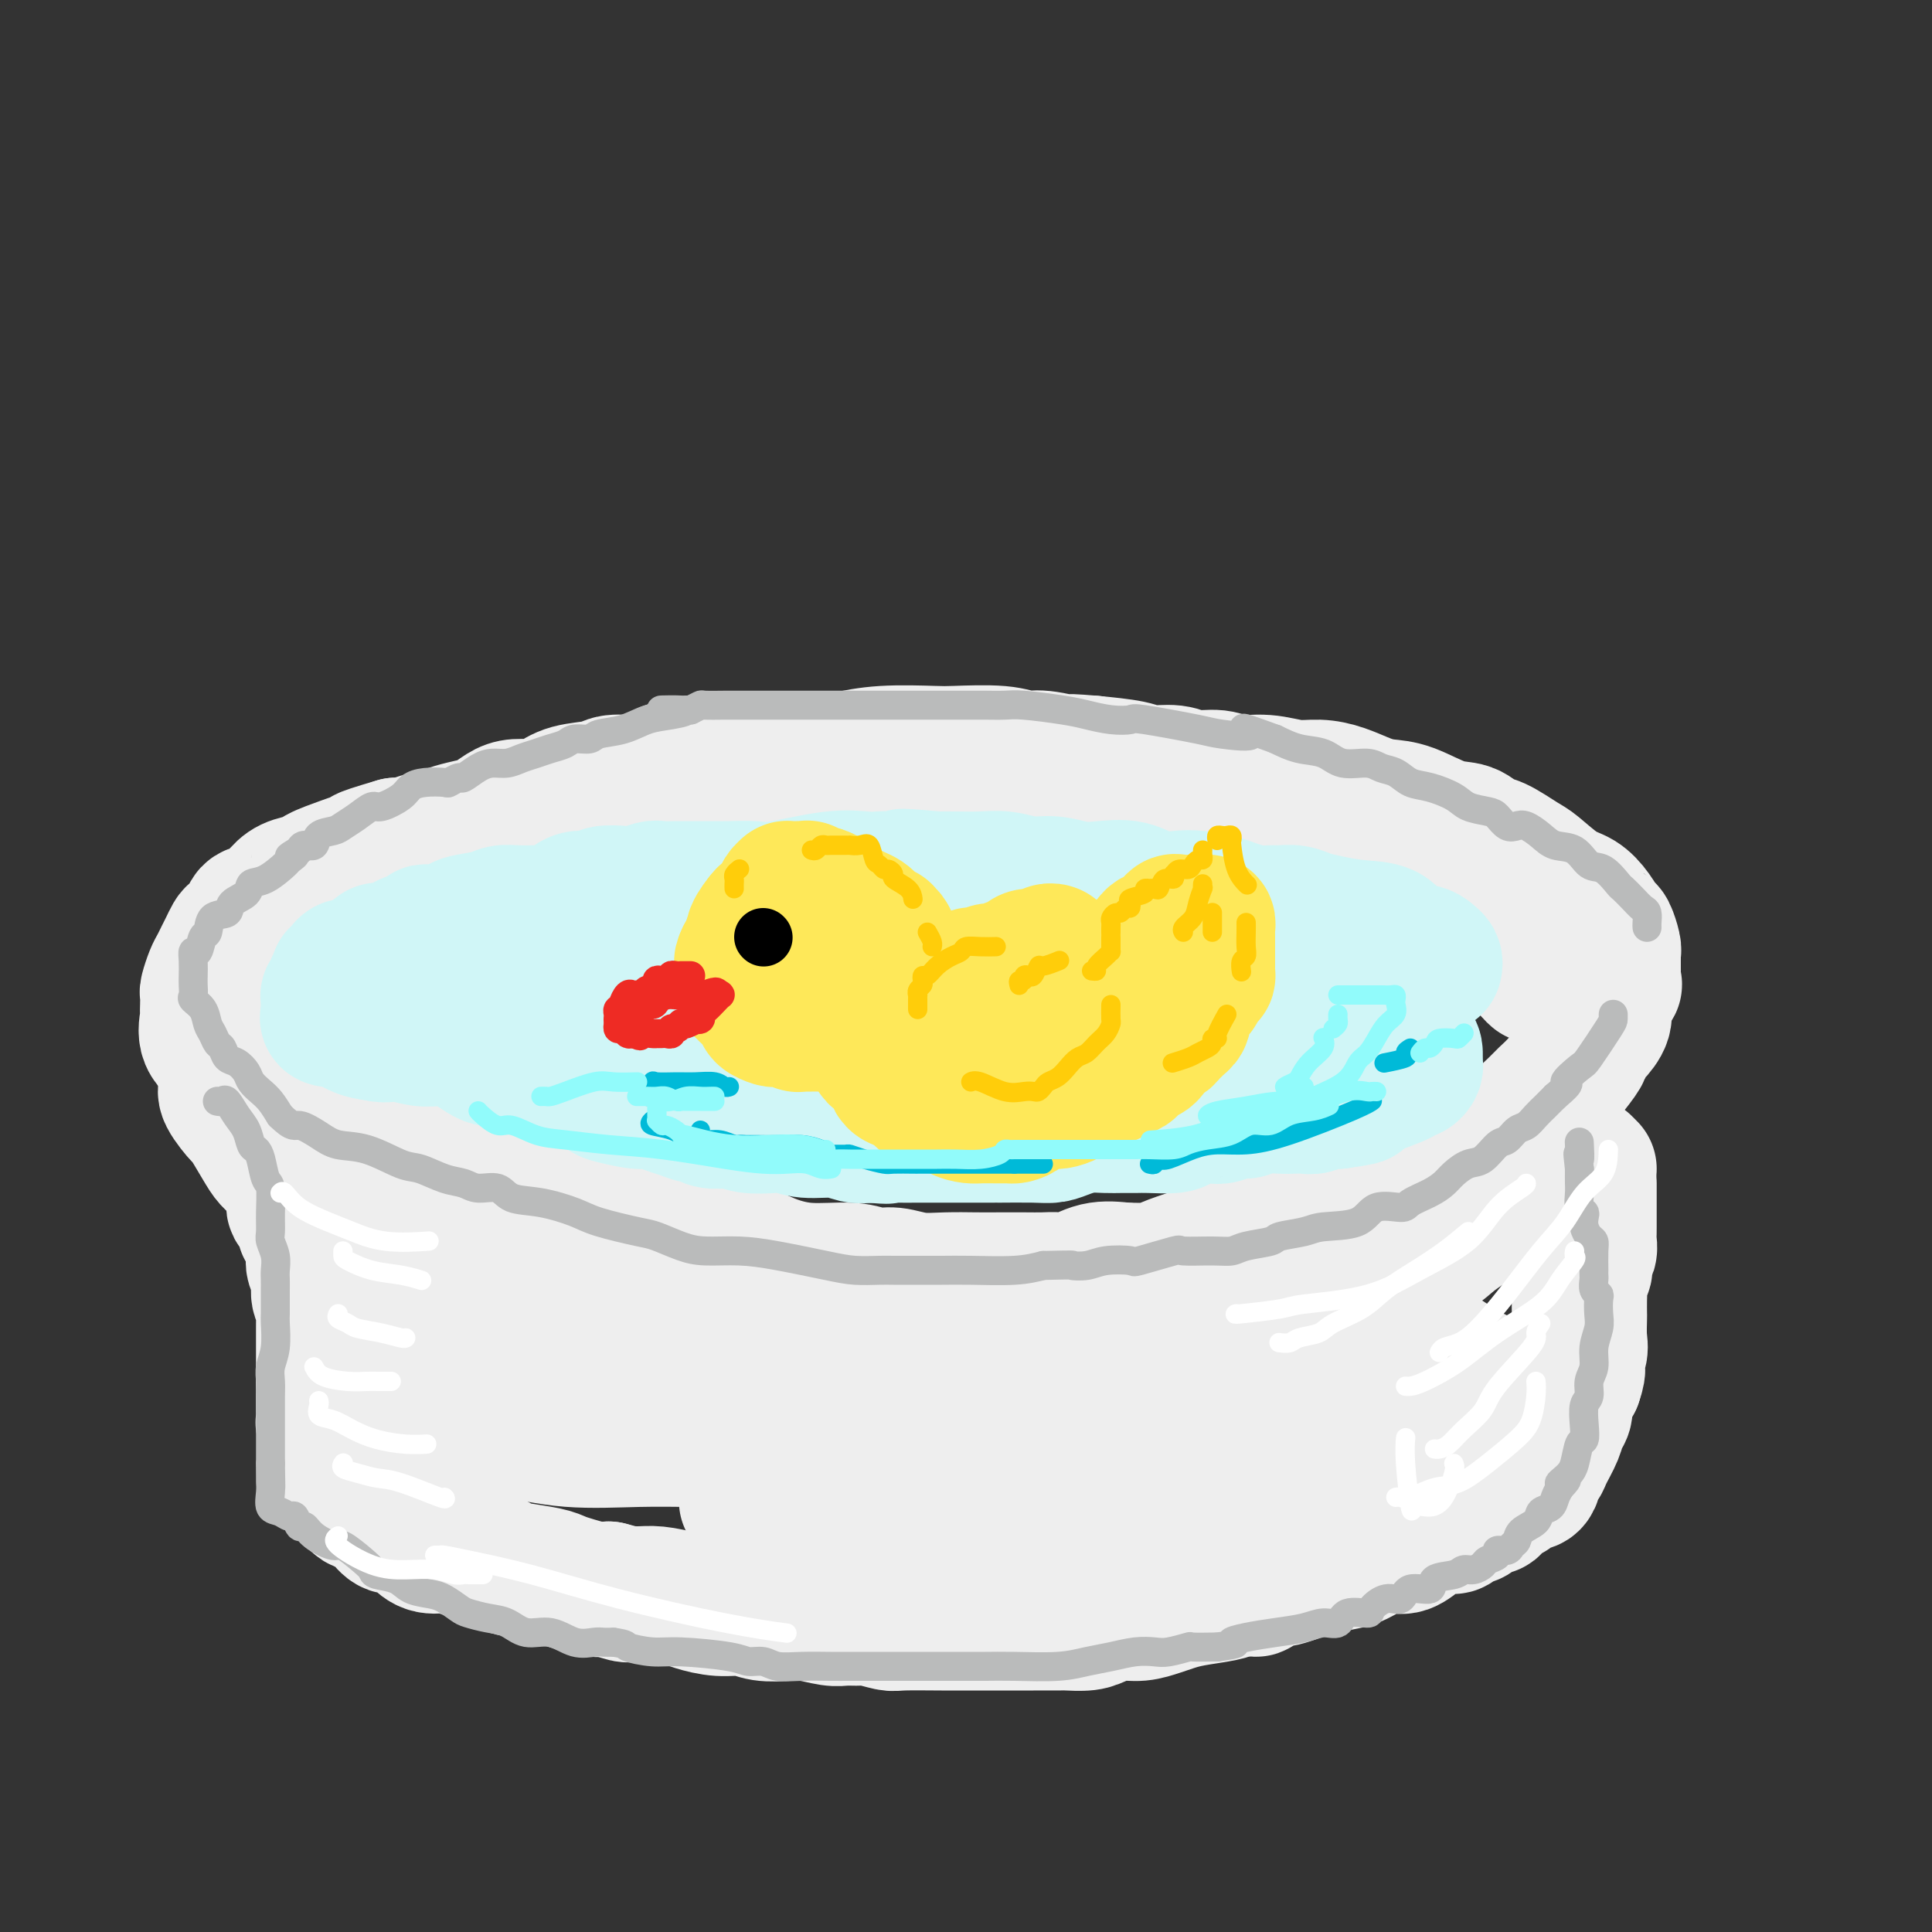 <svg viewBox='0 0 400 400' version='1.1' xmlns='http://www.w3.org/2000/svg' xmlns:xlink='http://www.w3.org/1999/xlink'><rect x="0" y="0" width="400" height="400" fill="#333333" stroke="none"/><g fill='none' stroke='rgb(238,238,238)' stroke-width='28' stroke-linecap='round' stroke-linejoin='round'><path d='M183,159c0.102,-0.423 0.204,-0.845 0,-1c-0.204,-0.155 -0.715,-0.041 -1,0c-0.285,0.041 -0.345,0.011 -1,0c-0.655,-0.011 -1.904,-0.003 -3,0c-1.096,0.003 -2.039,0.001 -3,0c-0.961,-0.001 -1.940,-0.000 -4,0c-2.060,0.000 -5.201,0.000 -7,0c-1.799,-0.000 -2.257,-0.001 -3,0c-0.743,0.001 -1.773,0.005 -3,0c-1.227,-0.005 -2.652,-0.017 -4,0c-1.348,0.017 -2.619,0.064 -4,0c-1.381,-0.064 -2.870,-0.237 -4,0c-1.130,0.237 -1.899,0.886 -3,1c-1.101,0.114 -2.532,-0.306 -4,0c-1.468,0.306 -2.973,1.338 -4,2c-1.027,0.662 -1.577,0.954 -3,1c-1.423,0.046 -3.720,-0.156 -5,0c-1.280,0.156 -1.543,0.668 -3,1c-1.457,0.332 -4.108,0.483 -6,1c-1.892,0.517 -3.024,1.399 -4,2c-0.976,0.601 -1.796,0.920 -3,1c-1.204,0.080 -2.791,-0.081 -4,0c-1.209,0.081 -2.041,0.403 -3,1c-0.959,0.597 -2.045,1.469 -3,2c-0.955,0.531 -1.778,0.720 -3,1c-1.222,0.280 -2.841,0.650 -4,1c-1.159,0.350 -1.857,0.682 -3,1c-1.143,0.318 -2.731,0.624 -4,1c-1.269,0.376 -2.220,0.822 -3,1c-0.780,0.178 -1.390,0.089 -2,0'/><path d='M82,175c-9.795,2.876 -5.784,2.066 -5,2c0.784,-0.066 -1.659,0.612 -3,1c-1.341,0.388 -1.580,0.487 -3,1c-1.420,0.513 -4.021,1.441 -5,2c-0.979,0.559 -0.336,0.751 -1,1c-0.664,0.249 -2.635,0.556 -4,1c-1.365,0.444 -2.124,1.026 -3,2c-0.876,0.974 -1.870,2.340 -3,3c-1.130,0.660 -2.397,0.614 -3,1c-0.603,0.386 -0.543,1.206 -1,2c-0.457,0.794 -1.432,1.564 -2,2c-0.568,0.436 -0.729,0.538 -1,1c-0.271,0.462 -0.651,1.283 -1,2c-0.349,0.717 -0.668,1.329 -1,2c-0.332,0.671 -0.677,1.401 -1,2c-0.323,0.599 -0.623,1.068 -1,2c-0.377,0.932 -0.832,2.327 -1,3c-0.168,0.673 -0.048,0.623 0,1c0.048,0.377 0.023,1.180 0,2c-0.023,0.820 -0.046,1.657 0,2c0.046,0.343 0.160,0.192 0,1c-0.160,0.808 -0.594,2.575 0,4c0.594,1.425 2.216,2.508 3,3c0.784,0.492 0.731,0.392 1,1c0.269,0.608 0.861,1.925 2,3c1.139,1.075 2.826,1.908 4,3c1.174,1.092 1.837,2.442 3,3c1.163,0.558 2.827,0.325 4,1c1.173,0.675 1.854,2.259 3,3c1.146,0.741 2.756,0.640 4,1c1.244,0.360 2.122,1.180 3,2'/><path d='M70,235c3.968,2.494 3.387,2.228 4,2c0.613,-0.228 2.419,-0.419 4,0c1.581,0.419 2.935,1.446 4,2c1.065,0.554 1.839,0.634 4,1c2.161,0.366 5.709,1.019 8,2c2.291,0.981 3.325,2.289 5,3c1.675,0.711 3.991,0.824 6,1c2.009,0.176 3.711,0.413 5,1c1.289,0.587 2.163,1.522 4,2c1.837,0.478 4.635,0.498 7,1c2.365,0.502 4.296,1.487 6,2c1.704,0.513 3.183,0.553 5,1c1.817,0.447 3.974,1.302 6,2c2.026,0.698 3.920,1.238 6,2c2.080,0.762 4.345,1.744 6,2c1.655,0.256 2.701,-0.215 4,0c1.299,0.215 2.853,1.114 5,2c2.147,0.886 4.887,1.758 8,2c3.113,0.242 6.599,-0.145 9,0c2.401,0.145 3.716,0.824 5,1c1.284,0.176 2.537,-0.149 4,0c1.463,0.149 3.136,0.772 5,1c1.864,0.228 3.920,0.061 6,0c2.080,-0.061 4.185,-0.017 6,0c1.815,0.017 3.341,0.007 5,0c1.659,-0.007 3.450,-0.009 5,0c1.550,0.009 2.860,0.030 4,0c1.140,-0.030 2.110,-0.111 3,0c0.890,0.111 1.701,0.415 3,0c1.299,-0.415 3.085,-1.547 5,-2c1.915,-0.453 3.957,-0.226 6,0'/><path d='M233,263c11.576,0.114 7.516,0.398 7,0c-0.516,-0.398 2.512,-1.478 4,-2c1.488,-0.522 1.436,-0.486 3,-1c1.564,-0.514 4.744,-1.578 6,-2c1.256,-0.422 0.590,-0.204 1,0c0.410,0.204 1.898,0.392 3,0c1.102,-0.392 1.817,-1.365 3,-2c1.183,-0.635 2.833,-0.934 4,-1c1.167,-0.066 1.851,0.099 3,0c1.149,-0.099 2.762,-0.462 4,-1c1.238,-0.538 2.100,-1.250 4,-2c1.900,-0.750 4.839,-1.539 7,-2c2.161,-0.461 3.545,-0.594 5,-1c1.455,-0.406 2.980,-1.086 5,-2c2.020,-0.914 4.536,-2.061 6,-3c1.464,-0.939 1.878,-1.670 3,-2c1.122,-0.330 2.952,-0.260 4,-1c1.048,-0.740 1.314,-2.289 2,-3c0.686,-0.711 1.793,-0.585 3,-1c1.207,-0.415 2.513,-1.372 3,-2c0.487,-0.628 0.155,-0.928 1,-2c0.845,-1.072 2.867,-2.916 4,-4c1.133,-1.084 1.379,-1.408 2,-2c0.621,-0.592 1.618,-1.452 3,-3c1.382,-1.548 3.149,-3.782 4,-5c0.851,-1.218 0.788,-1.418 1,-2c0.212,-0.582 0.701,-1.545 1,-2c0.299,-0.455 0.410,-0.400 1,-1c0.590,-0.600 1.659,-1.854 2,-3c0.341,-1.146 -0.045,-2.185 0,-3c0.045,-0.815 0.523,-1.408 1,-2'/><path d='M333,206c1.773,-3.121 1.207,-1.922 1,-2c-0.207,-0.078 -0.055,-1.433 0,-2c0.055,-0.567 0.011,-0.345 0,-1c-0.011,-0.655 0.009,-2.187 0,-3c-0.009,-0.813 -0.046,-0.906 0,-1c0.046,-0.094 0.176,-0.189 0,-1c-0.176,-0.811 -0.656,-2.336 -1,-3c-0.344,-0.664 -0.550,-0.465 -1,-1c-0.450,-0.535 -1.143,-1.805 -2,-3c-0.857,-1.195 -1.878,-2.317 -3,-3c-1.122,-0.683 -2.345,-0.927 -4,-2c-1.655,-1.073 -3.744,-2.974 -5,-4c-1.256,-1.026 -1.680,-1.176 -3,-2c-1.320,-0.824 -3.535,-2.322 -5,-3c-1.465,-0.678 -2.180,-0.535 -3,-1c-0.820,-0.465 -1.744,-1.538 -3,-2c-1.256,-0.462 -2.845,-0.312 -5,-1c-2.155,-0.688 -4.876,-2.213 -7,-3c-2.124,-0.787 -3.651,-0.837 -5,-1c-1.349,-0.163 -2.519,-0.440 -4,-1c-1.481,-0.560 -3.274,-1.403 -5,-2c-1.726,-0.597 -3.384,-0.949 -5,-1c-1.616,-0.051 -3.192,0.198 -5,0c-1.808,-0.198 -3.850,-0.842 -6,-1c-2.150,-0.158 -4.407,0.169 -6,0c-1.593,-0.169 -2.523,-0.833 -4,-1c-1.477,-0.167 -3.501,0.162 -5,0c-1.499,-0.162 -2.474,-0.817 -4,-1c-1.526,-0.183 -3.603,0.105 -5,0c-1.397,-0.105 -2.113,-0.601 -4,-1c-1.887,-0.399 -4.943,-0.699 -8,-1'/><path d='M226,158c-8.153,-0.708 -5.035,0.020 -5,0c0.035,-0.020 -3.013,-0.790 -5,-1c-1.987,-0.210 -2.913,0.139 -4,0c-1.087,-0.139 -2.334,-0.766 -5,-1c-2.666,-0.234 -6.750,-0.077 -9,0c-2.250,0.077 -2.665,0.072 -5,0c-2.335,-0.072 -6.590,-0.212 -10,0c-3.410,0.212 -5.974,0.775 -7,1c-1.026,0.225 -0.513,0.113 0,0'/><path d='M47,224c0.089,0.319 0.177,0.638 0,1c-0.177,0.362 -0.620,0.769 0,2c0.620,1.231 2.301,3.288 3,4c0.699,0.712 0.414,0.080 1,1c0.586,0.920 2.042,3.390 3,5c0.958,1.610 1.417,2.358 2,3c0.583,0.642 1.288,1.178 2,2c0.712,0.822 1.430,1.930 2,3c0.570,1.070 0.993,2.103 1,3c0.007,0.897 -0.401,1.657 0,2c0.401,0.343 1.610,0.270 2,1c0.390,0.730 -0.040,2.264 0,3c0.040,0.736 0.551,0.675 1,1c0.449,0.325 0.837,1.035 1,2c0.163,0.965 0.100,2.184 0,3c-0.100,0.816 -0.237,1.227 0,2c0.237,0.773 0.848,1.907 1,3c0.152,1.093 -0.155,2.146 0,3c0.155,0.854 0.774,1.508 1,2c0.226,0.492 0.061,0.821 0,1c-0.061,0.179 -0.016,0.207 0,1c0.016,0.793 0.004,2.351 0,3c-0.004,0.649 -0.001,0.391 0,1c0.001,0.609 0.000,2.087 0,3c-0.000,0.913 -0.000,1.261 0,2c0.000,0.739 0.000,1.870 0,3'/><path d='M67,284c0.309,4.306 0.083,1.572 0,1c-0.083,-0.572 -0.022,1.016 0,2c0.022,0.984 0.005,1.362 0,2c-0.005,0.638 0.002,1.537 0,2c-0.002,0.463 -0.014,0.491 0,1c0.014,0.509 0.054,1.500 0,2c-0.054,0.500 -0.203,0.510 0,1c0.203,0.490 0.758,1.459 1,2c0.242,0.541 0.172,0.652 0,1c-0.172,0.348 -0.445,0.931 0,2c0.445,1.069 1.609,2.623 2,3c0.391,0.377 0.009,-0.422 0,0c-0.009,0.422 0.353,2.066 1,3c0.647,0.934 1.577,1.158 2,2c0.423,0.842 0.339,2.301 1,3c0.661,0.699 2.067,0.638 3,1c0.933,0.362 1.392,1.149 2,2c0.608,0.851 1.363,1.768 2,2c0.637,0.232 1.156,-0.222 2,0c0.844,0.222 2.013,1.119 3,2c0.987,0.881 1.791,1.745 3,2c1.209,0.255 2.824,-0.101 4,0c1.176,0.101 1.915,0.657 3,1c1.085,0.343 2.517,0.473 4,1c1.483,0.527 3.018,1.450 4,2c0.982,0.550 1.410,0.725 3,1c1.590,0.275 4.340,0.648 6,1c1.660,0.352 2.228,0.682 3,1c0.772,0.318 1.746,0.624 3,1c1.254,0.376 2.787,0.822 4,1c1.213,0.178 2.107,0.089 3,0'/><path d='M126,329c6.267,1.615 3.434,1.153 3,1c-0.434,-0.153 1.530,0.001 3,0c1.470,-0.001 2.444,-0.159 4,0c1.556,0.159 3.692,0.635 5,1c1.308,0.365 1.788,0.620 3,1c1.212,0.380 3.155,0.885 5,1c1.845,0.115 3.593,-0.162 5,0c1.407,0.162 2.473,0.761 4,1c1.527,0.239 3.516,0.117 5,0c1.484,-0.117 2.464,-0.228 4,0c1.536,0.228 3.627,0.797 5,1c1.373,0.203 2.029,0.040 3,0c0.971,-0.040 2.257,0.042 3,0c0.743,-0.042 0.944,-0.207 2,0c1.056,0.207 2.967,0.788 4,1c1.033,0.212 1.187,0.057 3,0c1.813,-0.057 5.284,-0.015 8,0c2.716,0.015 4.675,0.004 7,0c2.325,-0.004 5.014,-0.000 7,0c1.986,0.000 3.269,-0.003 5,0c1.731,0.003 3.912,0.011 5,0c1.088,-0.011 1.084,-0.041 2,0c0.916,0.041 2.752,0.151 4,0c1.248,-0.151 1.909,-0.565 3,-1c1.091,-0.435 2.614,-0.890 4,-1c1.386,-0.110 2.636,0.125 4,0c1.364,-0.125 2.841,-0.611 4,-1c1.159,-0.389 2.002,-0.682 3,-1c0.998,-0.318 2.153,-0.663 4,-1c1.847,-0.337 4.385,-0.668 6,-1c1.615,-0.332 2.308,-0.666 3,-1'/><path d='M256,329c5.606,-0.954 4.122,0.162 4,0c-0.122,-0.162 1.118,-1.601 2,-2c0.882,-0.399 1.407,0.240 3,0c1.593,-0.240 4.254,-1.361 6,-2c1.746,-0.639 2.578,-0.796 4,-1c1.422,-0.204 3.435,-0.454 5,-1c1.565,-0.546 2.683,-1.389 4,-2c1.317,-0.611 2.831,-0.991 4,-1c1.169,-0.009 1.991,0.352 3,0c1.009,-0.352 2.206,-1.417 3,-2c0.794,-0.583 1.187,-0.682 2,-1c0.813,-0.318 2.047,-0.854 3,-1c0.953,-0.146 1.625,0.096 2,0c0.375,-0.096 0.454,-0.532 1,-1c0.546,-0.468 1.559,-0.970 2,-1c0.441,-0.030 0.311,0.411 1,0c0.689,-0.411 2.196,-1.674 3,-2c0.804,-0.326 0.906,0.283 1,0c0.094,-0.283 0.182,-1.460 1,-2c0.818,-0.540 2.366,-0.445 3,-1c0.634,-0.555 0.354,-1.761 1,-2c0.646,-0.239 2.218,0.487 3,0c0.782,-0.487 0.772,-2.189 1,-3c0.228,-0.811 0.692,-0.730 1,-1c0.308,-0.270 0.459,-0.890 1,-2c0.541,-1.110 1.471,-2.709 2,-4c0.529,-1.291 0.657,-2.274 1,-3c0.343,-0.726 0.900,-1.195 1,-2c0.100,-0.805 -0.257,-1.944 0,-3c0.257,-1.056 1.129,-2.028 2,-3'/><path d='M326,286c1.332,-3.778 0.161,-2.722 0,-3c-0.161,-0.278 0.689,-1.888 1,-3c0.311,-1.112 0.084,-1.724 0,-3c-0.084,-1.276 -0.023,-3.214 0,-4c0.023,-0.786 0.010,-0.420 0,-1c-0.010,-0.580 -0.016,-2.106 0,-3c0.016,-0.894 0.056,-1.156 0,-2c-0.056,-0.844 -0.207,-2.271 0,-3c0.207,-0.729 0.774,-0.761 1,-1c0.226,-0.239 0.113,-0.684 0,-1c-0.113,-0.316 -0.226,-0.502 0,-1c0.226,-0.498 0.793,-1.307 1,-2c0.207,-0.693 0.056,-1.270 0,-2c-0.056,-0.730 -0.015,-1.613 0,-2c0.015,-0.387 0.004,-0.278 0,-1c-0.004,-0.722 -0.001,-2.274 0,-3c0.001,-0.726 0.000,-0.625 0,-1c-0.000,-0.375 -0.000,-1.224 0,-2c0.000,-0.776 0.000,-1.478 0,-2c-0.000,-0.522 -0.000,-0.863 0,-1c0.000,-0.137 0.000,-0.068 0,0'/><path d='M329,242c-0.417,-0.417 -0.833,-0.833 -1,-1c-0.167,-0.167 -0.083,-0.083 0,0'/><path d='M315,241c-0.235,0.268 -0.470,0.536 -1,1c-0.530,0.464 -1.355,1.124 -2,2c-0.645,0.876 -1.110,1.969 -2,3c-0.890,1.031 -2.206,1.999 -3,3c-0.794,1.001 -1.066,2.033 -2,3c-0.934,0.967 -2.532,1.869 -4,3c-1.468,1.131 -2.808,2.491 -4,3c-1.192,0.509 -2.238,0.167 -4,1c-1.762,0.833 -4.241,2.842 -6,4c-1.759,1.158 -2.800,1.465 -5,2c-2.200,0.535 -5.560,1.299 -8,2c-2.440,0.701 -3.960,1.341 -6,2c-2.040,0.659 -4.600,1.338 -7,2c-2.400,0.662 -4.639,1.309 -7,2c-2.361,0.691 -4.845,1.428 -9,2c-4.155,0.572 -9.980,0.980 -14,1c-4.020,0.020 -6.235,-0.349 -9,0c-2.765,0.349 -6.080,1.414 -9,2c-2.920,0.586 -5.443,0.693 -8,1c-2.557,0.307 -5.147,0.816 -7,1c-1.853,0.184 -2.969,0.045 -5,0c-2.031,-0.045 -4.978,0.004 -8,0c-3.022,-0.004 -6.118,-0.061 -9,0c-2.882,0.061 -5.550,0.238 -9,0c-3.450,-0.238 -7.684,-0.893 -11,-1c-3.316,-0.107 -5.715,0.333 -8,0c-2.285,-0.333 -4.455,-1.440 -8,-2c-3.545,-0.560 -8.466,-0.573 -12,-1c-3.534,-0.427 -5.682,-1.269 -8,-2c-2.318,-0.731 -4.805,-1.352 -7,-2c-2.195,-0.648 -4.097,-1.324 -6,-2'/><path d='M107,271c-10.332,-1.424 -6.161,0.015 -5,0c1.161,-0.015 -0.688,-1.486 -2,-2c-1.312,-0.514 -2.087,-0.071 -4,-1c-1.913,-0.929 -4.963,-3.229 -7,-4c-2.037,-0.771 -3.060,-0.013 -4,0c-0.940,0.013 -1.796,-0.718 -3,-1c-1.204,-0.282 -2.756,-0.113 -4,0c-1.244,0.113 -2.179,0.172 -3,0c-0.821,-0.172 -1.529,-0.574 -2,0c-0.471,0.574 -0.706,2.125 -1,3c-0.294,0.875 -0.647,1.073 -1,2c-0.353,0.927 -0.707,2.584 -1,4c-0.293,1.416 -0.526,2.591 0,4c0.526,1.409 1.809,3.051 3,4c1.191,0.949 2.289,1.207 3,2c0.711,0.793 1.035,2.123 2,3c0.965,0.877 2.572,1.300 4,2c1.428,0.700 2.678,1.676 4,3c1.322,1.324 2.718,2.996 6,4c3.282,1.004 8.452,1.341 13,2c4.548,0.659 8.474,1.641 13,2c4.526,0.359 9.652,0.097 14,0c4.348,-0.097 7.918,-0.027 11,0c3.082,0.027 5.677,0.011 8,0c2.323,-0.011 4.374,-0.017 6,0c1.626,0.017 2.825,0.057 4,0c1.175,-0.057 2.325,-0.211 4,0c1.675,0.211 3.874,0.788 7,1c3.126,0.212 7.179,0.061 11,0c3.821,-0.061 7.411,-0.030 11,0'/><path d='M194,299c13.942,0.117 10.798,-0.091 12,0c1.202,0.091 6.750,0.480 11,0c4.250,-0.480 7.202,-1.830 10,-3c2.798,-1.170 5.441,-2.162 7,-3c1.559,-0.838 2.035,-1.524 3,-2c0.965,-0.476 2.418,-0.742 4,-1c1.582,-0.258 3.292,-0.508 5,-1c1.708,-0.492 3.412,-1.227 6,-2c2.588,-0.773 6.059,-1.584 10,-2c3.941,-0.416 8.351,-0.437 11,-1c2.649,-0.563 3.537,-1.667 5,-2c1.463,-0.333 3.501,0.105 5,0c1.499,-0.105 2.458,-0.754 4,-1c1.542,-0.246 3.666,-0.088 5,0c1.334,0.088 1.878,0.108 3,0c1.122,-0.108 2.822,-0.342 4,0c1.178,0.342 1.835,1.259 3,2c1.165,0.741 2.840,1.305 4,2c1.160,0.695 1.807,1.522 2,2c0.193,0.478 -0.069,0.606 0,1c0.069,0.394 0.467,1.054 0,2c-0.467,0.946 -1.801,2.179 -3,3c-1.199,0.821 -2.263,1.230 -3,2c-0.737,0.770 -1.148,1.900 -3,3c-1.852,1.100 -5.146,2.171 -8,3c-2.854,0.829 -5.268,1.415 -8,2c-2.732,0.585 -5.780,1.167 -9,2c-3.220,0.833 -6.610,1.916 -10,3'/><path d='M264,308c-10.506,2.392 -19.271,3.373 -23,4c-3.729,0.627 -2.421,0.900 -5,1c-2.579,0.100 -9.045,0.027 -13,0c-3.955,-0.027 -5.401,-0.007 -7,0c-1.599,0.007 -3.353,0.001 -6,0c-2.647,-0.001 -6.187,0.002 -9,0c-2.813,-0.002 -4.900,-0.008 -7,0c-2.100,0.008 -4.215,0.030 -7,0c-2.785,-0.030 -6.241,-0.111 -9,0c-2.759,0.111 -4.820,0.415 -9,0c-4.180,-0.415 -10.480,-1.547 -13,-2c-2.520,-0.453 -1.260,-0.226 0,0'/><path d='M318,202c-0.282,-0.246 -0.563,-0.492 -1,-1c-0.437,-0.508 -1.029,-1.277 -2,-2c-0.971,-0.723 -2.322,-1.398 -4,-2c-1.678,-0.602 -3.684,-1.131 -6,-2c-2.316,-0.869 -4.944,-2.078 -7,-3c-2.056,-0.922 -3.542,-1.556 -5,-2c-1.458,-0.444 -2.889,-0.700 -4,-1c-1.111,-0.300 -1.901,-0.646 -3,-1c-1.099,-0.354 -2.508,-0.715 -4,-1c-1.492,-0.285 -3.069,-0.493 -5,-1c-1.931,-0.507 -4.216,-1.313 -7,-2c-2.784,-0.687 -6.067,-1.256 -10,-2c-3.933,-0.744 -8.517,-1.663 -12,-2c-3.483,-0.337 -5.867,-0.090 -10,0c-4.133,0.090 -10.017,0.024 -14,0c-3.983,-0.024 -6.066,-0.006 -9,0c-2.934,0.006 -6.719,0.002 -10,0c-3.281,-0.002 -6.057,-0.000 -10,0c-3.943,0.000 -9.054,-0.001 -13,0c-3.946,0.001 -6.727,0.004 -10,0c-3.273,-0.004 -7.038,-0.016 -11,0c-3.962,0.016 -8.121,0.061 -12,0c-3.879,-0.061 -7.479,-0.229 -11,0c-3.521,0.229 -6.964,0.855 -11,2c-4.036,1.145 -8.663,2.808 -13,5c-4.337,2.192 -8.382,4.912 -10,6c-1.618,1.088 -0.809,0.544 0,0'/></g>
<g fill='none' stroke='rgb(186,187,187)' stroke-width='6' stroke-linecap='round' stroke-linejoin='round'><path d='M341,192c-0.018,-0.214 -0.036,-0.429 0,-1c0.036,-0.571 0.128,-1.499 0,-2c-0.128,-0.501 -0.474,-0.576 -1,-1c-0.526,-0.424 -1.232,-1.197 -2,-2c-0.768,-0.803 -1.597,-1.638 -2,-2c-0.403,-0.362 -0.380,-0.253 -1,-1c-0.620,-0.747 -1.884,-2.349 -3,-3c-1.116,-0.651 -2.084,-0.350 -3,-1c-0.916,-0.650 -1.778,-2.252 -3,-3c-1.222,-0.748 -2.802,-0.644 -4,-1c-1.198,-0.356 -2.012,-1.174 -3,-2c-0.988,-0.826 -2.150,-1.660 -3,-2c-0.850,-0.340 -1.390,-0.184 -2,0c-0.610,0.184 -1.291,0.398 -2,0c-0.709,-0.398 -1.445,-1.406 -2,-2c-0.555,-0.594 -0.928,-0.774 -2,-1c-1.072,-0.226 -2.842,-0.498 -4,-1c-1.158,-0.502 -1.703,-1.233 -3,-2c-1.297,-0.767 -3.346,-1.569 -5,-2c-1.654,-0.431 -2.914,-0.492 -4,-1c-1.086,-0.508 -1.997,-1.464 -3,-2c-1.003,-0.536 -2.098,-0.654 -3,-1c-0.902,-0.346 -1.612,-0.922 -3,-1c-1.388,-0.078 -3.455,0.340 -5,0c-1.545,-0.340 -2.570,-1.438 -4,-2c-1.430,-0.562 -3.266,-0.589 -5,-1c-1.734,-0.411 -3.367,-1.205 -5,-2'/><path d='M264,153c-10.396,-3.792 -5.385,-1.773 -5,-1c0.385,0.773 -3.855,0.299 -6,0c-2.145,-0.299 -2.194,-0.423 -5,-1c-2.806,-0.577 -8.367,-1.607 -11,-2c-2.633,-0.393 -2.336,-0.147 -3,0c-0.664,0.147 -2.287,0.197 -4,0c-1.713,-0.197 -3.516,-0.641 -5,-1c-1.484,-0.359 -2.651,-0.632 -5,-1c-2.349,-0.368 -5.882,-0.831 -8,-1c-2.118,-0.169 -2.822,-0.045 -4,0c-1.178,0.045 -2.830,0.012 -4,0c-1.170,-0.012 -1.859,-0.003 -3,0c-1.141,0.003 -2.735,0.001 -4,0c-1.265,-0.001 -2.202,-0.000 -3,0c-0.798,0.000 -1.456,0.000 -2,0c-0.544,-0.000 -0.975,-0.000 -2,0c-1.025,0.000 -2.646,0.000 -4,0c-1.354,-0.000 -2.441,-0.000 -4,0c-1.559,0.000 -3.590,0.000 -5,0c-1.410,-0.000 -2.200,0.000 -4,0c-1.800,-0.000 -4.610,-0.000 -6,0c-1.390,0.000 -1.360,0.000 -2,0c-0.640,-0.000 -1.951,-0.000 -3,0c-1.049,0.000 -1.837,0.000 -3,0c-1.163,-0.000 -2.703,-0.001 -4,0c-1.297,0.001 -2.353,0.003 -3,0c-0.647,-0.003 -0.885,-0.011 -2,0c-1.115,0.011 -3.108,0.041 -4,0c-0.892,-0.041 -0.683,-0.155 -1,0c-0.317,0.155 -1.158,0.577 -2,1'/><path d='M143,147c-11.071,0.102 -4.248,-0.142 -2,0c2.248,0.142 -0.078,0.669 -2,1c-1.922,0.331 -3.439,0.466 -5,1c-1.561,0.534 -3.166,1.467 -5,2c-1.834,0.533 -3.898,0.668 -5,1c-1.102,0.332 -1.243,0.863 -2,1c-0.757,0.137 -2.131,-0.118 -3,0c-0.869,0.118 -1.233,0.610 -2,1c-0.767,0.390 -1.938,0.678 -3,1c-1.062,0.322 -2.016,0.676 -3,1c-0.984,0.324 -1.998,0.616 -3,1c-1.002,0.384 -1.994,0.858 -3,1c-1.006,0.142 -2.028,-0.049 -3,0c-0.972,0.049 -1.893,0.339 -3,1c-1.107,0.661 -2.400,1.693 -3,2c-0.600,0.307 -0.507,-0.112 -1,0c-0.493,0.112 -1.572,0.753 -2,1c-0.428,0.247 -0.205,0.098 -1,0c-0.795,-0.098 -2.607,-0.147 -4,0c-1.393,0.147 -2.368,0.490 -3,1c-0.632,0.510 -0.922,1.187 -2,2c-1.078,0.813 -2.945,1.762 -4,2c-1.055,0.238 -1.299,-0.236 -2,0c-0.701,0.236 -1.860,1.181 -3,2c-1.140,0.819 -2.259,1.511 -3,2c-0.741,0.489 -1.102,0.775 -2,1c-0.898,0.225 -2.334,0.390 -3,1c-0.666,0.610 -0.564,1.664 -1,2c-0.436,0.336 -1.410,-0.047 -2,0c-0.590,0.047 -0.795,0.523 -1,1'/><path d='M62,176c-3.726,2.181 -1.542,1.133 -1,1c0.542,-0.133 -0.560,0.650 -1,1c-0.440,0.350 -0.220,0.267 -1,1c-0.780,0.733 -2.560,2.281 -4,3c-1.440,0.719 -2.540,0.610 -3,1c-0.460,0.390 -0.280,1.278 -1,2c-0.720,0.722 -2.340,1.276 -3,2c-0.660,0.724 -0.362,1.617 -1,2c-0.638,0.383 -2.213,0.255 -3,1c-0.787,0.745 -0.785,2.362 -1,3c-0.215,0.638 -0.646,0.296 -1,1c-0.354,0.704 -0.631,2.453 -1,3c-0.369,0.547 -0.830,-0.109 -1,0c-0.170,0.109 -0.047,0.984 0,2c0.047,1.016 0.019,2.172 0,3c-0.019,0.828 -0.030,1.328 0,2c0.030,0.672 0.102,1.517 0,2c-0.102,0.483 -0.378,0.606 0,1c0.378,0.394 1.411,1.060 2,2c0.589,0.940 0.734,2.154 1,3c0.266,0.846 0.651,1.325 1,2c0.349,0.675 0.661,1.546 1,2c0.339,0.454 0.706,0.492 1,1c0.294,0.508 0.516,1.487 1,2c0.484,0.513 1.232,0.559 2,1c0.768,0.441 1.557,1.276 2,2c0.443,0.724 0.542,1.339 1,2c0.458,0.661 1.277,1.370 2,2c0.723,0.630 1.349,1.180 2,2c0.651,0.820 1.325,1.910 2,3'/><path d='M58,231c2.721,2.684 3.022,1.893 4,2c0.978,0.107 2.633,1.113 4,2c1.367,0.887 2.444,1.656 4,2c1.556,0.344 3.589,0.263 6,1c2.411,0.737 5.200,2.293 7,3c1.800,0.707 2.611,0.566 4,1c1.389,0.434 3.356,1.444 5,2c1.644,0.556 2.965,0.659 4,1c1.035,0.341 1.785,0.921 3,1c1.215,0.079 2.894,-0.341 4,0c1.106,0.341 1.640,1.443 3,2c1.360,0.557 3.545,0.568 6,1c2.455,0.432 5.181,1.285 7,2c1.819,0.715 2.732,1.292 5,2c2.268,0.708 5.893,1.548 8,2c2.107,0.452 2.698,0.515 4,1c1.302,0.485 3.317,1.390 5,2c1.683,0.610 3.036,0.924 5,1c1.964,0.076 4.539,-0.085 7,0c2.461,0.085 4.808,0.415 8,1c3.192,0.585 7.230,1.425 10,2c2.770,0.575 4.273,0.886 6,1c1.727,0.114 3.679,0.031 5,0c1.321,-0.031 2.011,-0.008 3,0c0.989,0.008 2.276,0.003 3,0c0.724,-0.003 0.885,-0.004 2,0c1.115,0.004 3.186,0.011 5,0c1.814,-0.011 3.373,-0.041 6,0c2.627,0.041 6.322,0.155 9,0c2.678,-0.155 4.339,-0.577 6,-1'/><path d='M216,262c7.254,-0.170 5.888,-0.096 6,0c0.112,0.096 1.702,0.214 3,0c1.298,-0.214 2.304,-0.761 4,-1c1.696,-0.239 4.081,-0.169 5,0c0.919,0.169 0.371,0.438 2,0c1.629,-0.438 5.434,-1.585 7,-2c1.566,-0.415 0.893,-0.100 2,0c1.107,0.100 3.995,-0.015 6,0c2.005,0.015 3.128,0.159 4,0c0.872,-0.159 1.492,-0.621 3,-1c1.508,-0.379 3.902,-0.677 5,-1c1.098,-0.323 0.900,-0.672 2,-1c1.100,-0.328 3.500,-0.633 5,-1c1.500,-0.367 2.101,-0.794 4,-1c1.899,-0.206 5.096,-0.191 7,-1c1.904,-0.809 2.516,-2.443 4,-3c1.484,-0.557 3.839,-0.036 5,0c1.161,0.036 1.129,-0.414 2,-1c0.871,-0.586 2.645,-1.307 4,-2c1.355,-0.693 2.292,-1.359 3,-2c0.708,-0.641 1.187,-1.256 2,-2c0.813,-0.744 1.961,-1.618 3,-2c1.039,-0.382 1.969,-0.273 3,-1c1.031,-0.727 2.163,-2.292 3,-3c0.837,-0.708 1.379,-0.560 2,-1c0.621,-0.440 1.321,-1.469 2,-2c0.679,-0.531 1.337,-0.565 2,-1c0.663,-0.435 1.332,-1.271 2,-2c0.668,-0.729 1.334,-1.351 2,-2c0.666,-0.649 1.333,-1.324 2,-2'/><path d='M322,227c4.309,-3.600 2.083,-2.599 2,-3c-0.083,-0.401 1.978,-2.202 3,-3c1.022,-0.798 1.006,-0.592 2,-2c0.994,-1.408 2.998,-4.429 4,-6c1.002,-1.571 1.000,-1.692 1,-2c-0.000,-0.308 -0.000,-0.802 0,-1c0.000,-0.198 0.000,-0.099 0,0'/><path d='M45,228c0.356,0.073 0.711,0.145 1,0c0.289,-0.145 0.511,-0.509 1,0c0.489,0.509 1.244,1.891 2,3c0.756,1.109 1.512,1.943 2,3c0.488,1.057 0.709,2.335 1,3c0.291,0.665 0.652,0.715 1,1c0.348,0.285 0.682,0.804 1,2c0.318,1.196 0.620,3.068 1,4c0.380,0.932 0.838,0.924 1,2c0.162,1.076 0.029,3.237 0,5c-0.029,1.763 0.045,3.130 0,4c-0.045,0.870 -0.208,1.245 0,2c0.208,0.755 0.788,1.892 1,3c0.212,1.108 0.057,2.188 0,3c-0.057,0.812 -0.016,1.356 0,2c0.016,0.644 0.005,1.389 0,2c-0.005,0.611 -0.005,1.087 0,2c0.005,0.913 0.015,2.264 0,3c-0.015,0.736 -0.057,0.857 0,2c0.057,1.143 0.211,3.307 0,5c-0.211,1.693 -0.789,2.915 -1,4c-0.211,1.085 -0.057,2.033 0,3c0.057,0.967 0.015,1.954 0,3c-0.015,1.046 -0.004,2.153 0,3c0.004,0.847 0.001,1.434 0,2c-0.001,0.566 -0.000,1.110 0,2c0.000,0.890 0.000,2.124 0,3c-0.000,0.876 -0.000,1.393 0,2c0.000,0.607 0.000,1.303 0,2'/><path d='M56,303c0.154,9.243 0.040,2.851 0,1c-0.040,-1.851 -0.005,0.837 0,2c0.005,1.163 -0.020,0.799 0,1c0.020,0.201 0.085,0.966 0,2c-0.085,1.034 -0.321,2.338 0,3c0.321,0.662 1.199,0.684 2,1c0.801,0.316 1.525,0.927 2,1c0.475,0.073 0.702,-0.393 1,0c0.298,0.393 0.669,1.644 1,2c0.331,0.356 0.624,-0.182 1,0c0.376,0.182 0.837,1.085 2,2c1.163,0.915 3.030,1.842 4,2c0.970,0.158 1.043,-0.453 2,0c0.957,0.453 2.796,1.970 4,3c1.204,1.030 1.771,1.571 2,2c0.229,0.429 0.119,0.744 1,1c0.881,0.256 2.754,0.454 4,1c1.246,0.546 1.865,1.442 3,2c1.135,0.558 2.785,0.780 4,1c1.215,0.220 1.994,0.439 3,1c1.006,0.561 2.238,1.465 3,2c0.762,0.535 1.052,0.702 2,1c0.948,0.298 2.553,0.729 4,1c1.447,0.271 2.737,0.384 4,1c1.263,0.616 2.498,1.734 4,2c1.502,0.266 3.270,-0.321 5,0c1.730,0.321 3.423,1.550 5,2c1.577,0.450 3.040,0.121 4,0c0.960,-0.121 1.417,-0.035 2,0c0.583,0.035 1.291,0.017 2,0'/><path d='M127,340c3.219,0.472 2.265,0.652 3,1c0.735,0.348 3.159,0.863 5,1c1.841,0.137 3.100,-0.103 6,0c2.900,0.103 7.442,0.549 10,1c2.558,0.451 3.132,0.905 4,1c0.868,0.095 2.029,-0.171 3,0c0.971,0.171 1.750,0.778 3,1c1.250,0.222 2.969,0.060 5,0c2.031,-0.060 4.373,-0.016 6,0c1.627,0.016 2.538,0.004 4,0c1.462,-0.004 3.473,-0.001 5,0c1.527,0.001 2.569,0.000 4,0c1.431,-0.000 3.250,-0.000 4,0c0.750,0.000 0.430,0.000 1,0c0.570,-0.000 2.031,0.000 3,0c0.969,-0.000 1.448,-0.000 2,0c0.552,0.000 1.178,0.001 2,0c0.822,-0.001 1.839,-0.003 3,0c1.161,0.003 2.466,0.012 4,0c1.534,-0.012 3.298,-0.045 6,0c2.702,0.045 6.341,0.170 9,0c2.659,-0.170 4.338,-0.633 6,-1c1.662,-0.367 3.308,-0.638 5,-1c1.692,-0.362 3.430,-0.815 5,-1c1.570,-0.185 2.971,-0.102 4,0c1.029,0.102 1.687,0.224 3,0c1.313,-0.224 3.280,-0.792 4,-1c0.720,-0.208 0.194,-0.056 1,0c0.806,0.056 2.945,0.016 4,0c1.055,-0.016 1.028,-0.008 1,0'/><path d='M252,341c5.678,-0.798 3.372,-0.792 3,-1c-0.372,-0.208 1.189,-0.628 3,-1c1.811,-0.372 3.872,-0.696 6,-1c2.128,-0.304 4.322,-0.589 6,-1c1.678,-0.411 2.840,-0.949 4,-1c1.160,-0.051 2.319,0.385 3,0c0.681,-0.385 0.883,-1.589 2,-2c1.117,-0.411 3.150,-0.027 4,0c0.850,0.027 0.516,-0.303 1,-1c0.484,-0.697 1.786,-1.763 3,-2c1.214,-0.237 2.339,0.354 3,0c0.661,-0.354 0.859,-1.654 2,-2c1.141,-0.346 3.226,0.262 4,0c0.774,-0.262 0.239,-1.394 1,-2c0.761,-0.606 2.818,-0.687 4,-1c1.182,-0.313 1.487,-0.857 2,-1c0.513,-0.143 1.232,0.115 2,0c0.768,-0.115 1.586,-0.604 2,-1c0.414,-0.396 0.425,-0.698 1,-1c0.575,-0.302 1.713,-0.605 2,-1c0.287,-0.395 -0.276,-0.882 0,-1c0.276,-0.118 1.391,0.135 2,0c0.609,-0.135 0.711,-0.656 1,-1c0.289,-0.344 0.764,-0.511 1,-1c0.236,-0.489 0.234,-1.300 1,-2c0.766,-0.700 2.299,-1.290 3,-2c0.701,-0.710 0.569,-1.541 1,-2c0.431,-0.459 1.424,-0.547 2,-1c0.576,-0.453 0.736,-1.272 1,-2c0.264,-0.728 0.632,-1.364 1,-2'/><path d='M323,308c2.737,-2.808 0.578,-1.327 0,-1c-0.578,0.327 0.423,-0.499 1,-1c0.577,-0.501 0.729,-0.678 1,-1c0.271,-0.322 0.660,-0.790 1,-2c0.340,-1.210 0.631,-3.163 1,-4c0.369,-0.837 0.816,-0.559 1,-1c0.184,-0.441 0.106,-1.601 0,-3c-0.106,-1.399 -0.240,-3.038 0,-4c0.240,-0.962 0.853,-1.248 1,-2c0.147,-0.752 -0.171,-1.972 0,-3c0.171,-1.028 0.830,-1.866 1,-3c0.170,-1.134 -0.150,-2.566 0,-4c0.150,-1.434 0.768,-2.870 1,-4c0.232,-1.130 0.076,-1.956 0,-3c-0.076,-1.044 -0.073,-2.308 0,-3c0.073,-0.692 0.216,-0.813 0,-1c-0.216,-0.187 -0.790,-0.442 -1,-1c-0.210,-0.558 -0.056,-1.421 0,-2c0.056,-0.579 0.012,-0.875 0,-1c-0.012,-0.125 0.007,-0.078 0,-1c-0.007,-0.922 -0.041,-2.814 0,-4c0.041,-1.186 0.155,-1.666 0,-2c-0.155,-0.334 -0.581,-0.521 -1,-1c-0.419,-0.479 -0.830,-1.248 -1,-2c-0.170,-0.752 -0.098,-1.485 0,-2c0.098,-0.515 0.222,-0.812 0,-1c-0.222,-0.188 -0.792,-0.267 -1,-1c-0.208,-0.733 -0.056,-2.120 0,-3c0.056,-0.880 0.016,-1.251 0,-2c-0.016,-0.749 -0.008,-1.874 0,-3'/><path d='M327,242c-0.619,-5.381 -0.167,-2.333 0,-2c0.167,0.333 0.048,-2.048 0,-3c-0.048,-0.952 -0.024,-0.476 0,0'/></g>
<g fill='none' stroke='rgb(208,246,247)' stroke-width='28' stroke-linecap='round' stroke-linejoin='round'><path d='M297,200c0.081,-0.338 0.163,-0.675 0,-1c-0.163,-0.325 -0.569,-0.636 -1,-1c-0.431,-0.364 -0.887,-0.780 -2,-1c-1.113,-0.220 -2.881,-0.244 -4,-1c-1.119,-0.756 -1.587,-2.245 -3,-3c-1.413,-0.755 -3.772,-0.777 -6,-1c-2.228,-0.223 -4.326,-0.649 -6,-1c-1.674,-0.351 -2.926,-0.629 -4,-1c-1.074,-0.371 -1.972,-0.834 -3,-1c-1.028,-0.166 -2.188,-0.033 -3,0c-0.812,0.033 -1.277,-0.033 -2,0c-0.723,0.033 -1.704,0.166 -3,0c-1.296,-0.166 -2.909,-0.631 -4,-1c-1.091,-0.369 -1.661,-0.642 -3,-1c-1.339,-0.358 -3.445,-0.800 -5,-1c-1.555,-0.200 -2.557,-0.158 -4,0c-1.443,0.158 -3.326,0.430 -5,0c-1.674,-0.430 -3.139,-1.564 -5,-2c-1.861,-0.436 -4.117,-0.173 -6,0c-1.883,0.173 -3.391,0.257 -5,0c-1.609,-0.257 -3.319,-0.853 -5,-1c-1.681,-0.147 -3.335,0.157 -5,0c-1.665,-0.157 -3.343,-0.774 -5,-1c-1.657,-0.226 -3.292,-0.061 -5,0c-1.708,0.061 -3.488,0.017 -5,0c-1.512,-0.017 -2.756,-0.009 -4,0'/><path d='M194,182c-12.091,-1.084 -5.319,-0.292 -4,0c1.319,0.292 -2.815,0.086 -5,0c-2.185,-0.086 -2.421,-0.051 -3,0c-0.579,0.051 -1.503,0.119 -3,0c-1.497,-0.119 -3.569,-0.424 -7,0c-3.431,0.424 -8.220,1.578 -11,2c-2.780,0.422 -3.550,0.113 -5,0c-1.450,-0.113 -3.581,-0.030 -5,0c-1.419,0.030 -2.127,0.008 -3,0c-0.873,-0.008 -1.909,-0.003 -3,0c-1.091,0.003 -2.235,0.005 -3,0c-0.765,-0.005 -1.151,-0.015 -2,0c-0.849,0.015 -2.160,0.056 -3,0c-0.840,-0.056 -1.207,-0.207 -2,0c-0.793,0.207 -2.012,0.773 -3,1c-0.988,0.227 -1.746,0.117 -3,0c-1.254,-0.117 -3.004,-0.239 -4,0c-0.996,0.239 -1.239,0.838 -2,1c-0.761,0.162 -2.038,-0.114 -3,0c-0.962,0.114 -1.607,0.619 -2,1c-0.393,0.381 -0.535,0.638 -1,1c-0.465,0.362 -1.255,0.828 -2,1c-0.745,0.172 -1.446,0.049 -2,0c-0.554,-0.049 -0.962,-0.024 -2,0c-1.038,0.024 -2.707,0.048 -4,0c-1.293,-0.048 -2.211,-0.168 -3,0c-0.789,0.168 -1.449,0.622 -3,1c-1.551,0.378 -3.995,0.679 -5,1c-1.005,0.321 -0.573,0.663 -1,1c-0.427,0.337 -1.714,0.668 -3,1'/><path d='M92,193c-5.221,1.233 -1.774,0.315 -1,0c0.774,-0.315 -1.124,-0.029 -2,0c-0.876,0.029 -0.728,-0.200 -1,0c-0.272,0.200 -0.964,0.829 -1,1c-0.036,0.171 0.582,-0.115 0,0c-0.582,0.115 -2.366,0.631 -3,1c-0.634,0.369 -0.120,0.592 -1,1c-0.880,0.408 -3.154,1.002 -4,1c-0.846,-0.002 -0.264,-0.599 -1,0c-0.736,0.599 -2.789,2.395 -4,3c-1.211,0.605 -1.579,0.018 -2,0c-0.421,-0.018 -0.897,0.534 -1,1c-0.103,0.466 0.165,0.846 0,1c-0.165,0.154 -0.762,0.083 -1,0c-0.238,-0.083 -0.117,-0.176 0,0c0.117,0.176 0.228,0.622 0,1c-0.228,0.378 -0.797,0.689 -1,1c-0.203,0.311 -0.040,0.622 0,1c0.040,0.378 -0.042,0.822 0,1c0.042,0.178 0.207,0.089 0,0c-0.207,-0.089 -0.787,-0.179 -1,0c-0.213,0.179 -0.059,0.626 0,1c0.059,0.374 0.023,0.675 0,1c-0.023,0.325 -0.033,0.674 0,1c0.033,0.326 0.108,0.630 0,1c-0.108,0.370 -0.399,0.806 0,1c0.399,0.194 1.488,0.145 2,0c0.512,-0.145 0.445,-0.385 1,0c0.555,0.385 1.730,1.396 3,2c1.270,0.604 2.635,0.802 4,1'/><path d='M78,214c2.198,0.557 2.693,-0.049 4,0c1.307,0.049 3.427,0.755 5,1c1.573,0.245 2.599,0.031 4,0c1.401,-0.031 3.178,0.123 5,1c1.822,0.877 3.688,2.477 5,3c1.312,0.523 2.070,-0.033 3,0c0.930,0.033 2.034,0.654 3,1c0.966,0.346 1.795,0.417 3,1c1.205,0.583 2.785,1.680 4,2c1.215,0.320 2.066,-0.136 3,0c0.934,0.136 1.951,0.863 3,1c1.049,0.137 2.128,-0.318 3,0c0.872,0.318 1.535,1.409 2,2c0.465,0.591 0.732,0.683 2,1c1.268,0.317 3.538,0.860 5,1c1.462,0.140 2.117,-0.121 3,0c0.883,0.121 1.993,0.625 3,1c1.007,0.375 1.912,0.623 3,1c1.088,0.377 2.360,0.885 3,1c0.640,0.115 0.648,-0.162 1,0c0.352,0.162 1.049,0.762 2,1c0.951,0.238 2.154,0.115 3,0c0.846,-0.115 1.333,-0.223 2,0c0.667,0.223 1.515,0.777 3,1c1.485,0.223 3.608,0.116 5,0c1.392,-0.116 2.053,-0.241 3,0c0.947,0.241 2.182,0.848 4,1c1.818,0.152 4.220,-0.151 6,0c1.780,0.151 2.937,0.758 4,1c1.063,0.242 2.031,0.121 3,0'/><path d='M180,235c5.630,0.464 3.206,0.124 3,0c-0.206,-0.124 1.805,-0.033 3,0c1.195,0.033 1.572,0.009 4,0c2.428,-0.009 6.907,-0.002 9,0c2.093,0.002 1.799,0.000 2,0c0.201,-0.000 0.896,0.001 2,0c1.104,-0.001 2.615,-0.003 3,0c0.385,0.003 -0.358,0.011 1,0c1.358,-0.011 4.818,-0.041 7,0c2.182,0.041 3.087,0.155 4,0c0.913,-0.155 1.834,-0.577 3,-1c1.166,-0.423 2.578,-0.846 4,-1c1.422,-0.154 2.854,-0.041 4,0c1.146,0.041 2.007,0.008 3,0c0.993,-0.008 2.117,0.008 3,0c0.883,-0.008 1.525,-0.041 3,0c1.475,0.041 3.784,0.156 5,0c1.216,-0.156 1.341,-0.582 2,-1c0.659,-0.418 1.853,-0.829 3,-1c1.147,-0.171 2.249,-0.102 3,0c0.751,0.102 1.152,0.238 2,0c0.848,-0.238 2.142,-0.848 3,-1c0.858,-0.152 1.279,0.155 2,0c0.721,-0.155 1.740,-0.773 3,-1c1.260,-0.227 2.759,-0.065 4,0c1.241,0.065 2.222,0.031 3,0c0.778,-0.031 1.353,-0.060 2,0c0.647,0.060 1.367,0.208 2,0c0.633,-0.208 1.181,-0.774 2,-1c0.819,-0.226 1.910,-0.113 3,0'/><path d='M277,228c9.139,-1.257 2.487,-0.901 1,-1c-1.487,-0.099 2.193,-0.653 4,-1c1.807,-0.347 1.742,-0.488 3,-1c1.258,-0.512 3.840,-1.394 5,-2c1.160,-0.606 0.899,-0.937 1,-1c0.101,-0.063 0.563,0.142 1,0c0.437,-0.142 0.849,-0.629 1,-1c0.151,-0.371 0.040,-0.625 0,-1c-0.040,-0.375 -0.010,-0.872 0,-1c0.010,-0.128 -0.000,0.112 0,0c0.000,-0.112 0.011,-0.577 0,-1c-0.011,-0.423 -0.044,-0.806 -1,-2c-0.956,-1.194 -2.835,-3.199 -5,-4c-2.165,-0.801 -4.617,-0.397 -7,-1c-2.383,-0.603 -4.698,-2.214 -7,-3c-2.302,-0.786 -4.590,-0.746 -7,-1c-2.410,-0.254 -4.941,-0.800 -8,-1c-3.059,-0.200 -6.645,-0.054 -10,0c-3.355,0.054 -6.480,0.014 -10,0c-3.520,-0.014 -7.436,-0.004 -11,0c-3.564,0.004 -6.775,0.001 -10,0c-3.225,-0.001 -6.465,-0.002 -9,0c-2.535,0.002 -4.366,0.006 -7,0c-2.634,-0.006 -6.070,-0.024 -9,0c-2.930,0.024 -5.352,0.089 -9,0c-3.648,-0.089 -8.521,-0.332 -12,0c-3.479,0.332 -5.566,1.238 -8,2c-2.434,0.762 -5.217,1.381 -8,2'/><path d='M155,210c-3.336,0.793 -3.677,0.777 -5,1c-1.323,0.223 -3.627,0.687 -5,1c-1.373,0.313 -1.814,0.476 -3,1c-1.186,0.524 -3.117,1.408 -4,2c-0.883,0.592 -0.720,0.891 0,1c0.720,0.109 1.995,0.029 4,0c2.005,-0.029 4.740,-0.007 8,0c3.260,0.007 7.045,-0.000 11,0c3.955,0.000 8.080,0.007 12,0c3.920,-0.007 7.633,-0.029 11,0c3.367,0.029 6.386,0.110 10,0c3.614,-0.110 7.821,-0.410 11,-1c3.179,-0.590 5.328,-1.468 8,-2c2.672,-0.532 5.865,-0.717 9,-1c3.135,-0.283 6.210,-0.664 9,-1c2.790,-0.336 5.294,-0.626 8,-1c2.706,-0.374 5.613,-0.831 8,-1c2.387,-0.169 4.253,-0.048 5,0c0.747,0.048 0.373,0.024 0,0'/><path d='M231,206c-2.916,0.047 -5.832,0.093 -8,0c-2.168,-0.093 -3.589,-0.326 -7,-1c-3.411,-0.674 -8.812,-1.788 -19,-3c-10.188,-1.212 -25.162,-2.522 -35,-3c-9.838,-0.478 -14.539,-0.125 -19,0c-4.461,0.125 -8.683,0.022 -12,0c-3.317,-0.022 -5.731,0.036 -8,0c-2.269,-0.036 -4.393,-0.167 -6,0c-1.607,0.167 -2.697,0.633 -3,1c-0.303,0.367 0.181,0.634 0,1c-0.181,0.366 -1.028,0.830 -2,1c-0.972,0.170 -2.069,0.046 -3,0c-0.931,-0.046 -1.694,-0.013 -2,0c-0.306,0.013 -0.153,0.007 0,0'/></g>
<g fill='none' stroke='rgb(254,232,89)' stroke-width='28' stroke-linecap='round' stroke-linejoin='round'><path d='M179,193c-0.339,-0.002 -0.677,-0.005 -1,0c-0.323,0.005 -0.629,0.016 -1,0c-0.371,-0.016 -0.806,-0.061 -1,0c-0.194,0.061 -0.146,0.228 0,0c0.146,-0.228 0.391,-0.849 0,-1c-0.391,-0.151 -1.418,0.170 -2,0c-0.582,-0.170 -0.719,-0.829 -1,-1c-0.281,-0.171 -0.705,0.147 -1,0c-0.295,-0.147 -0.460,-0.757 -1,-1c-0.540,-0.243 -1.454,-0.118 -2,0c-0.546,0.118 -0.723,0.228 -1,0c-0.277,-0.228 -0.652,-0.793 -1,-1c-0.348,-0.207 -0.667,-0.056 -1,0c-0.333,0.056 -0.680,0.015 -1,0c-0.320,-0.015 -0.614,-0.005 -1,0c-0.386,0.005 -0.863,0.005 -1,0c-0.137,-0.005 0.065,-0.016 0,0c-0.065,0.016 -0.396,0.060 -1,0c-0.604,-0.060 -1.482,-0.223 -2,0c-0.518,0.223 -0.677,0.833 -1,1c-0.323,0.167 -0.808,-0.110 -1,0c-0.192,0.110 -0.089,0.607 0,1c0.089,0.393 0.163,0.683 0,1c-0.163,0.317 -0.565,0.662 -1,1c-0.435,0.338 -0.904,0.668 -1,1c-0.096,0.332 0.180,0.666 0,1c-0.180,0.334 -0.818,0.667 -1,1c-0.182,0.333 0.091,0.667 0,1c-0.091,0.333 -0.545,0.667 -1,1'/><path d='M154,198c-0.928,1.793 -0.249,1.776 0,2c0.249,0.224 0.069,0.689 0,1c-0.069,0.311 -0.026,0.468 0,1c0.026,0.532 0.036,1.438 0,2c-0.036,0.562 -0.117,0.780 0,1c0.117,0.220 0.431,0.441 1,1c0.569,0.559 1.394,1.456 2,2c0.606,0.544 0.992,0.734 1,1c0.008,0.266 -0.363,0.606 0,1c0.363,0.394 1.459,0.841 2,1c0.541,0.159 0.526,0.028 1,0c0.474,-0.028 1.437,0.045 2,0c0.563,-0.045 0.726,-0.208 1,0c0.274,0.208 0.659,0.788 1,1c0.341,0.212 0.637,0.057 1,0c0.363,-0.057 0.791,-0.016 1,0c0.209,0.016 0.199,0.005 1,0c0.801,-0.005 2.415,-0.005 3,0c0.585,0.005 0.142,0.016 1,0c0.858,-0.016 3.017,-0.057 4,0c0.983,0.057 0.789,0.212 1,0c0.211,-0.212 0.826,-0.792 1,-1c0.174,-0.208 -0.093,-0.045 0,0c0.093,0.045 0.547,-0.029 1,0c0.453,0.029 0.906,0.163 1,0c0.094,-0.163 -0.171,-0.621 0,-1c0.171,-0.379 0.778,-0.679 1,-1c0.222,-0.321 0.060,-0.663 0,-1c-0.060,-0.337 -0.017,-0.668 0,-1c0.017,-0.332 0.009,-0.666 0,-1'/><path d='M181,206c0.790,-1.321 0.266,-1.625 0,-2c-0.266,-0.375 -0.274,-0.822 0,-1c0.274,-0.178 0.830,-0.086 0,-1c-0.830,-0.914 -3.045,-2.833 -5,-4c-1.955,-1.167 -3.648,-1.581 -5,-2c-1.352,-0.419 -2.362,-0.844 -3,-1c-0.638,-0.156 -0.902,-0.042 -1,0c-0.098,0.042 -0.028,0.012 0,0c0.028,-0.012 0.014,-0.006 0,0'/><path d='M177,205c0.424,-0.120 0.849,-0.239 1,0c0.151,0.239 0.029,0.838 0,1c-0.029,0.162 0.034,-0.111 0,0c-0.034,0.111 -0.167,0.608 0,1c0.167,0.392 0.633,0.679 1,1c0.367,0.321 0.634,0.678 1,1c0.366,0.322 0.830,0.611 1,1c0.170,0.389 0.046,0.877 0,1c-0.046,0.123 -0.012,-0.121 0,0c0.012,0.121 0.003,0.606 0,1c-0.003,0.394 -0.001,0.697 0,1c0.001,0.303 0.000,0.606 0,1c-0.000,0.394 -0.001,0.879 0,1c0.001,0.121 0.003,-0.121 0,0c-0.003,0.121 -0.011,0.606 0,1c0.011,0.394 0.041,0.697 0,1c-0.041,0.303 -0.152,0.606 0,1c0.152,0.394 0.566,0.879 1,1c0.434,0.121 0.886,-0.123 1,0c0.114,0.123 -0.111,0.611 0,1c0.111,0.389 0.557,0.679 1,1c0.443,0.321 0.882,0.674 1,1c0.118,0.326 -0.083,0.626 0,1c0.083,0.374 0.452,0.821 1,1c0.548,0.179 1.274,0.089 2,0'/><path d='M188,224c1.011,0.810 0.540,0.336 1,1c0.460,0.664 1.851,2.465 3,3c1.149,0.535 2.056,-0.196 3,0c0.944,0.196 1.927,1.321 3,2c1.073,0.679 2.238,0.914 3,1c0.762,0.086 1.121,0.023 2,0c0.879,-0.023 2.276,-0.006 3,0c0.724,0.006 0.774,-0.000 1,0c0.226,0.000 0.629,0.006 1,0c0.371,-0.006 0.710,-0.025 1,0c0.290,0.025 0.532,0.092 1,0c0.468,-0.092 1.161,-0.344 2,-1c0.839,-0.656 1.823,-1.716 3,-2c1.177,-0.284 2.548,0.207 4,0c1.452,-0.207 2.986,-1.112 4,-2c1.014,-0.888 1.506,-1.757 2,-2c0.494,-0.243 0.988,0.142 2,0c1.012,-0.142 2.543,-0.812 3,-1c0.457,-0.188 -0.159,0.104 0,0c0.159,-0.104 1.093,-0.604 2,-1c0.907,-0.396 1.786,-0.687 2,-1c0.214,-0.313 -0.237,-0.647 0,-1c0.237,-0.353 1.163,-0.724 2,-1c0.837,-0.276 1.586,-0.455 2,-1c0.414,-0.545 0.492,-1.455 1,-2c0.508,-0.545 1.444,-0.724 2,-1c0.556,-0.276 0.730,-0.650 1,-1c0.270,-0.350 0.635,-0.675 1,-1'/><path d='M243,213c1.551,-1.424 0.927,-0.983 1,-1c0.073,-0.017 0.842,-0.491 1,-1c0.158,-0.509 -0.295,-1.053 0,-2c0.295,-0.947 1.337,-2.296 2,-3c0.663,-0.704 0.948,-0.761 1,-1c0.052,-0.239 -0.130,-0.659 0,-1c0.130,-0.341 0.571,-0.602 1,-1c0.429,-0.398 0.847,-0.932 1,-1c0.153,-0.068 0.041,0.331 0,0c-0.041,-0.331 -0.011,-1.393 0,-2c0.011,-0.607 0.003,-0.758 0,-1c-0.003,-0.242 -0.001,-0.576 0,-1c0.001,-0.424 0.000,-0.940 0,-1c-0.000,-0.060 -0.000,0.335 0,0c0.000,-0.335 0.001,-1.400 0,-2c-0.001,-0.600 -0.003,-0.735 0,-1c0.003,-0.265 0.012,-0.659 0,-1c-0.012,-0.341 -0.045,-0.627 0,-1c0.045,-0.373 0.167,-0.832 0,-1c-0.167,-0.168 -0.622,-0.045 -1,0c-0.378,0.045 -0.679,0.012 -1,0c-0.321,-0.012 -0.663,-0.003 -1,0c-0.337,0.003 -0.668,0.002 -1,0'/><path d='M246,191c-0.800,-0.008 -0.799,-0.028 -1,0c-0.201,0.028 -0.604,0.105 -1,0c-0.396,-0.105 -0.784,-0.392 -1,0c-0.216,0.392 -0.261,1.462 -1,2c-0.739,0.538 -2.173,0.543 -3,1c-0.827,0.457 -1.049,1.365 -1,2c0.049,0.635 0.368,0.996 0,1c-0.368,0.004 -1.423,-0.350 -2,0c-0.577,0.350 -0.676,1.403 -1,2c-0.324,0.597 -0.873,0.736 -1,1c-0.127,0.264 0.169,0.652 0,1c-0.169,0.348 -0.804,0.655 -1,1c-0.196,0.345 0.046,0.726 0,1c-0.046,0.274 -0.379,0.441 -1,1c-0.621,0.559 -1.530,1.512 -2,2c-0.470,0.488 -0.502,0.512 -1,1c-0.498,0.488 -1.464,1.440 -2,2c-0.536,0.560 -0.643,0.727 -1,1c-0.357,0.273 -0.964,0.651 -1,1c-0.036,0.349 0.499,0.668 0,1c-0.499,0.332 -2.032,0.676 -3,1c-0.968,0.324 -1.371,0.627 -2,1c-0.629,0.373 -1.484,0.817 -2,1c-0.516,0.183 -0.693,0.105 -1,0c-0.307,-0.105 -0.744,-0.238 -1,0c-0.256,0.238 -0.331,0.848 -1,1c-0.669,0.152 -1.932,-0.155 -3,0c-1.068,0.155 -1.941,0.773 -3,1c-1.059,0.227 -2.302,0.065 -3,0c-0.698,-0.065 -0.849,-0.032 -1,0'/><path d='M205,217c-2.805,0.624 -1.317,0.185 -1,0c0.317,-0.185 -0.539,-0.114 -1,0c-0.461,0.114 -0.529,0.272 -1,0c-0.471,-0.272 -1.345,-0.972 -2,-2c-0.655,-1.028 -1.090,-2.383 -2,-3c-0.910,-0.617 -2.297,-0.496 -3,-1c-0.703,-0.504 -0.724,-1.635 -1,-2c-0.276,-0.365 -0.806,0.035 -1,0c-0.194,-0.035 -0.052,-0.504 0,-1c0.052,-0.496 0.014,-1.018 0,-2c-0.014,-0.982 -0.004,-2.423 0,-3c0.004,-0.577 0.002,-0.288 0,0'/><path d='M184,198c-0.002,-0.477 -0.005,-0.955 0,-1c0.005,-0.045 0.017,0.342 0,0c-0.017,-0.342 -0.063,-1.414 0,-2c0.063,-0.586 0.237,-0.685 0,-1c-0.237,-0.315 -0.883,-0.845 -1,-1c-0.117,-0.155 0.296,0.066 0,0c-0.296,-0.066 -1.302,-0.419 -2,-1c-0.698,-0.581 -1.087,-1.389 -2,-2c-0.913,-0.611 -2.349,-1.025 -4,-2c-1.651,-0.975 -3.517,-2.510 -5,-3c-1.483,-0.490 -2.582,0.065 -3,0c-0.418,-0.065 -0.153,-0.749 0,-1c0.153,-0.251 0.195,-0.067 0,0c-0.195,0.067 -0.626,0.017 -1,0c-0.374,-0.017 -0.692,-0.002 -1,0c-0.308,0.002 -0.606,-0.008 -1,0c-0.394,0.008 -0.883,0.034 -1,0c-0.117,-0.034 0.139,-0.127 0,0c-0.139,0.127 -0.672,0.474 -1,1c-0.328,0.526 -0.452,1.230 -1,2c-0.548,0.770 -1.520,1.604 -2,2c-0.480,0.396 -0.469,0.354 -1,1c-0.531,0.646 -1.605,1.982 -2,3c-0.395,1.018 -0.113,1.720 0,2c0.113,0.280 0.056,0.140 0,0'/><path d='M194,206c-0.180,0.012 -0.361,0.024 0,0c0.361,-0.024 1.263,-0.084 2,0c0.737,0.084 1.310,0.311 2,0c0.690,-0.311 1.497,-1.159 2,-2c0.503,-0.841 0.701,-1.674 1,-2c0.299,-0.326 0.699,-0.144 1,0c0.301,0.144 0.504,0.249 1,0c0.496,-0.249 1.286,-0.850 2,-1c0.714,-0.150 1.354,0.153 2,0c0.646,-0.153 1.300,-0.763 2,-1c0.700,-0.237 1.447,-0.101 2,0c0.553,0.101 0.911,0.167 1,0c0.089,-0.167 -0.092,-0.567 0,-1c0.092,-0.433 0.455,-0.901 1,-1c0.545,-0.099 1.270,0.169 2,0c0.730,-0.169 1.466,-0.776 2,-1c0.534,-0.224 0.867,-0.064 1,0c0.133,0.064 0.067,0.032 0,0'/></g>
<g fill='none' stroke='rgb(238,43,36)' stroke-width='6' stroke-linecap='round' stroke-linejoin='round'><path d='M143,202c-0.304,-0.001 -0.607,-0.001 -1,0c-0.393,0.001 -0.874,0.004 -1,0c-0.126,-0.004 0.103,-0.015 0,0c-0.103,0.015 -0.539,0.056 -1,0c-0.461,-0.056 -0.946,-0.208 -1,0c-0.054,0.208 0.322,0.778 0,1c-0.322,0.222 -1.343,0.097 -2,0c-0.657,-0.097 -0.949,-0.166 -1,0c-0.051,0.166 0.140,0.566 0,1c-0.140,0.434 -0.611,0.901 -1,1c-0.389,0.099 -0.696,-0.169 -1,0c-0.304,0.169 -0.606,0.776 -1,1c-0.394,0.224 -0.880,0.067 -1,0c-0.120,-0.067 0.127,-0.042 0,0c-0.127,0.042 -0.626,0.102 -1,0c-0.374,-0.102 -0.622,-0.364 -1,0c-0.378,0.364 -0.886,1.355 -1,2c-0.114,0.645 0.166,0.943 0,1c-0.166,0.057 -0.776,-0.126 -1,0c-0.224,0.126 -0.061,0.559 0,1c0.061,0.441 0.019,0.888 0,1c-0.019,0.112 -0.016,-0.110 0,0c0.016,0.110 0.046,0.551 0,1c-0.046,0.449 -0.167,0.905 0,1c0.167,0.095 0.622,-0.170 1,0c0.378,0.170 0.679,0.777 1,1c0.321,0.223 0.663,0.064 1,0c0.337,-0.064 0.668,-0.032 1,0'/><path d='M132,214c0.586,0.928 0.552,0.249 1,0c0.448,-0.249 1.376,-0.067 2,0c0.624,0.067 0.942,0.019 1,0c0.058,-0.019 -0.143,-0.009 0,0c0.143,0.009 0.629,0.018 1,0c0.371,-0.018 0.625,-0.061 1,0c0.375,0.061 0.871,0.226 1,0c0.129,-0.226 -0.107,-0.844 0,-1c0.107,-0.156 0.558,0.151 1,0c0.442,-0.151 0.874,-0.759 1,-1c0.126,-0.241 -0.053,-0.116 0,0c0.053,0.116 0.339,0.224 1,0c0.661,-0.224 1.696,-0.780 2,-1c0.304,-0.220 -0.122,-0.104 0,0c0.122,0.104 0.793,0.196 1,0c0.207,-0.196 -0.049,-0.679 0,-1c0.049,-0.321 0.403,-0.478 1,-1c0.597,-0.522 1.438,-1.408 2,-2c0.562,-0.592 0.843,-0.890 1,-1c0.157,-0.110 0.188,-0.031 0,0c-0.188,0.031 -0.594,0.016 -1,0'/><path d='M148,206c1.152,-1.238 -0.969,-0.332 -2,0c-1.031,0.332 -0.972,0.089 -1,0c-0.028,-0.089 -0.143,-0.025 -1,0c-0.857,0.025 -2.458,0.009 -3,0c-0.542,-0.009 -0.027,-0.013 0,0c0.027,0.013 -0.434,0.041 -1,0c-0.566,-0.041 -1.237,-0.152 -2,0c-0.763,0.152 -1.619,0.567 -2,1c-0.381,0.433 -0.287,0.886 -1,1c-0.713,0.114 -2.233,-0.110 -3,0c-0.767,0.110 -0.780,0.553 -1,1c-0.220,0.447 -0.649,0.899 -1,1c-0.351,0.101 -0.626,-0.148 -1,0c-0.374,0.148 -0.846,0.694 -1,1c-0.154,0.306 0.010,0.371 1,0c0.990,-0.371 2.805,-1.177 4,-2c1.195,-0.823 1.770,-1.664 2,-2c0.230,-0.336 0.115,-0.168 0,0'/></g>
<g fill='none' stroke='rgb(0,0,0)' stroke-width='12' stroke-linecap='round' stroke-linejoin='round'><path d='M158,194c0.000,0.000 0.100,0.100 0.1,0.1'/></g>
<g fill='none' stroke='rgb(255,255,255)' stroke-width='4' stroke-linecap='round' stroke-linejoin='round'><path d='M333,238c-0.063,1.809 -0.125,3.619 -1,5c-0.875,1.381 -2.562,2.334 -4,4c-1.438,1.666 -2.629,4.047 -4,6c-1.371,1.953 -2.924,3.479 -5,6c-2.076,2.521 -4.675,6.038 -7,9c-2.325,2.962 -4.374,5.368 -6,7c-1.626,1.632 -2.828,2.489 -4,3c-1.172,0.511 -2.316,0.676 -3,1c-0.684,0.324 -0.910,0.807 -1,1c-0.090,0.193 -0.045,0.097 0,0'/><path d='M326,259c-0.074,0.400 -0.149,0.801 0,1c0.149,0.199 0.521,0.198 0,1c-0.521,0.802 -1.935,2.407 -3,4c-1.065,1.593 -1.780,3.173 -4,5c-2.220,1.827 -5.943,3.901 -9,6c-3.057,2.099 -5.446,4.223 -8,6c-2.554,1.777 -5.272,3.208 -7,4c-1.728,0.792 -2.465,0.944 -3,1c-0.535,0.056 -0.867,0.016 -1,0c-0.133,-0.016 -0.066,-0.008 0,0'/><path d='M319,274c-0.505,0.715 -1.009,1.430 -1,2c0.009,0.570 0.533,0.997 -1,3c-1.533,2.003 -5.121,5.584 -7,8c-1.879,2.416 -2.048,3.667 -3,5c-0.952,1.333 -2.686,2.750 -4,4c-1.314,1.250 -2.208,2.335 -3,3c-0.792,0.665 -1.482,0.910 -2,1c-0.518,0.090 -0.862,0.026 -1,0c-0.138,-0.026 -0.069,-0.013 0,0'/><path d='M318,286c0.060,0.791 0.120,1.582 0,3c-0.120,1.418 -0.421,3.464 -1,5c-0.579,1.536 -1.436,2.563 -3,4c-1.564,1.437 -3.833,3.285 -6,5c-2.167,1.715 -4.230,3.297 -6,4c-1.770,0.703 -3.245,0.528 -5,1c-1.755,0.472 -3.790,1.590 -5,2c-1.210,0.410 -1.595,0.110 -2,0c-0.405,-0.110 -0.830,-0.032 -1,0c-0.170,0.032 -0.085,0.016 0,0'/><path d='M301,303c0.158,0.344 0.317,0.688 0,2c-0.317,1.312 -1.108,3.590 -2,5c-0.892,1.410 -1.885,1.950 -3,2c-1.115,0.050 -2.351,-0.390 -3,0c-0.649,0.390 -0.710,1.610 -1,0c-0.290,-1.610 -0.809,-6.049 -1,-9c-0.191,-2.951 -0.055,-4.415 0,-5c0.055,-0.585 0.027,-0.293 0,0'/><path d='M316,245c0.026,0.143 0.052,0.286 -1,1c-1.052,0.714 -3.182,1.998 -5,4c-1.818,2.002 -3.324,4.721 -6,7c-2.676,2.279 -6.522,4.117 -10,6c-3.478,1.883 -6.589,3.811 -11,5c-4.411,1.189 -10.124,1.639 -13,2c-2.876,0.361 -2.915,0.633 -5,1c-2.085,0.367 -6.215,0.830 -8,1c-1.785,0.170 -1.224,0.049 -1,0c0.224,-0.049 0.112,-0.024 0,0'/><path d='M304,255c-1.587,1.332 -3.174,2.664 -5,4c-1.826,1.336 -3.891,2.676 -6,4c-2.109,1.324 -4.263,2.631 -6,4c-1.737,1.369 -3.056,2.801 -5,4c-1.944,1.199 -4.514,2.163 -6,3c-1.486,0.837 -1.887,1.545 -3,2c-1.113,0.455 -2.937,0.658 -4,1c-1.063,0.342 -1.363,0.823 -2,1c-0.637,0.177 -1.611,0.051 -2,0c-0.389,-0.051 -0.195,-0.025 0,0'/><path d='M58,247c0.235,-0.261 0.470,-0.521 1,0c0.530,0.521 1.355,1.824 3,3c1.645,1.176 4.109,2.224 6,3c1.891,0.776 3.208,1.280 5,2c1.792,0.720 4.059,1.655 7,2c2.941,0.345 6.554,0.098 8,0c1.446,-0.098 0.723,-0.049 0,0'/><path d='M71,259c-0.002,0.364 -0.003,0.728 0,1c0.003,0.272 0.011,0.451 1,1c0.989,0.549 2.958,1.468 5,2c2.042,0.532 4.156,0.679 6,1c1.844,0.321 3.420,0.817 4,1c0.580,0.183 0.166,0.052 0,0c-0.166,-0.052 -0.083,-0.026 0,0'/><path d='M70,272c-0.198,0.334 -0.397,0.668 0,1c0.397,0.332 1.388,0.663 2,1c0.612,0.337 0.843,0.679 2,1c1.157,0.321 3.238,0.622 5,1c1.762,0.378 3.205,0.832 4,1c0.795,0.168 0.941,0.048 1,0c0.059,-0.048 0.029,-0.024 0,0'/><path d='M65,283c0.388,0.732 0.776,1.464 2,2c1.224,0.536 3.284,0.876 5,1c1.716,0.124 3.087,0.033 4,0c0.913,-0.033 1.368,-0.009 2,0c0.632,0.009 1.439,0.002 2,0c0.561,-0.002 0.874,-0.001 1,0c0.126,0.001 0.063,0.000 0,0'/><path d='M66,290c0.067,0.214 0.133,0.428 0,1c-0.133,0.572 -0.466,1.502 0,2c0.466,0.498 1.730,0.564 3,1c1.270,0.436 2.548,1.241 4,2c1.452,0.759 3.080,1.471 5,2c1.920,0.529 4.132,0.873 6,1c1.868,0.127 3.391,0.036 4,0c0.609,-0.036 0.305,-0.018 0,0'/><path d='M71,303c0.065,-0.091 0.130,-0.181 0,0c-0.130,0.181 -0.454,0.634 0,1c0.454,0.366 1.687,0.644 3,1c1.313,0.356 2.705,0.789 4,1c1.295,0.211 2.491,0.201 5,1c2.509,0.799 6.329,2.407 8,3c1.671,0.593 1.192,0.169 1,0c-0.192,-0.169 -0.096,-0.085 0,0'/><path d='M70,318c-0.621,0.425 -1.243,0.850 0,2c1.243,1.150 4.350,3.026 7,4c2.650,0.974 4.841,1.046 7,1c2.159,-0.046 4.284,-0.208 6,0c1.716,0.208 3.024,0.788 4,1c0.976,0.212 1.621,0.057 2,0c0.379,-0.057 0.493,-0.015 1,0c0.507,0.015 1.406,0.004 2,0c0.594,-0.004 0.884,-0.001 1,0c0.116,0.001 0.058,0.001 0,0'/><path d='M90,322c0.384,0.014 0.767,0.028 1,0c0.233,-0.028 0.314,-0.100 1,0c0.686,0.100 1.975,0.370 5,1c3.025,0.630 7.786,1.619 13,3c5.214,1.381 10.882,3.154 18,5c7.118,1.846 15.686,3.766 22,5c6.314,1.234 10.376,1.781 12,2c1.624,0.219 0.812,0.109 0,0'/></g>
<g fill='none' stroke='rgb(0,186,216)' stroke-width='4' stroke-linecap='round' stroke-linejoin='round'><path d='M151,225c-0.293,0.114 -0.587,0.227 -1,0c-0.413,-0.227 -0.947,-0.795 -2,-1c-1.053,-0.205 -2.626,-0.048 -4,0c-1.374,0.048 -2.550,-0.011 -4,0c-1.450,0.011 -3.173,0.094 -4,0c-0.827,-0.094 -0.758,-0.365 -1,0c-0.242,0.365 -0.796,1.368 -1,2c-0.204,0.632 -0.058,0.895 0,1c0.058,0.105 0.029,0.053 0,0'/><path d='M135,232c-0.356,0.362 -0.712,0.724 0,1c0.712,0.276 2.491,0.466 4,1c1.509,0.534 2.747,1.411 4,2c1.253,0.589 2.522,0.890 4,1c1.478,0.110 3.167,0.030 4,0c0.833,-0.030 0.812,-0.008 1,0c0.188,0.008 0.587,0.002 1,0c0.413,-0.002 0.842,-0.001 1,0c0.158,0.001 0.045,0.000 0,0c-0.045,-0.000 -0.023,-0.000 0,0'/><path d='M145,234c-0.045,0.301 -0.090,0.603 0,1c0.090,0.397 0.316,0.891 1,1c0.684,0.109 1.827,-0.167 3,0c1.173,0.167 2.375,0.777 3,1c0.625,0.223 0.672,0.060 1,0c0.328,-0.060 0.937,-0.017 1,0c0.063,0.017 -0.418,0.007 0,0c0.418,-0.007 1.737,-0.012 3,0c1.263,0.012 2.470,0.042 4,0c1.530,-0.042 3.384,-0.155 5,0c1.616,0.155 2.995,0.577 4,1c1.005,0.423 1.636,0.848 2,1c0.364,0.152 0.462,0.030 1,0c0.538,-0.030 1.517,0.030 2,0c0.483,-0.030 0.469,-0.152 1,0c0.531,0.152 1.607,0.577 3,1c1.393,0.423 3.104,0.846 4,1c0.896,0.154 0.979,0.041 2,0c1.021,-0.041 2.982,-0.011 4,0c1.018,0.011 1.093,0.003 1,0c-0.093,-0.003 -0.354,-0.001 0,0c0.354,0.001 1.324,0.000 2,0c0.676,-0.000 1.060,-0.000 2,0c0.940,0.000 2.437,0.000 4,0c1.563,-0.000 3.193,-0.000 4,0c0.807,0.000 0.792,0.000 1,0c0.208,-0.000 0.639,-0.000 1,0c0.361,0.000 0.654,0.000 1,0c0.346,-0.000 0.747,-0.000 1,0c0.253,0.000 0.358,0.000 1,0c0.642,-0.000 1.821,-0.000 3,0'/><path d='M210,241c4.464,0.000 2.124,0.000 2,0c-0.124,-0.000 1.967,-0.000 3,0c1.033,0.000 1.009,0.000 1,0c-0.009,0.000 -0.003,0.000 0,0c0.003,0.000 0.001,0.000 0,0'/><path d='M238,241c0.445,0.110 0.891,0.219 1,0c0.109,-0.219 -0.118,-0.767 0,-1c0.118,-0.233 0.580,-0.153 1,0c0.420,0.153 0.796,0.378 2,0c1.204,-0.378 3.236,-1.358 5,-2c1.764,-0.642 3.261,-0.946 5,-1c1.739,-0.054 3.720,0.143 6,0c2.280,-0.143 4.859,-0.626 9,-2c4.141,-1.374 9.846,-3.639 13,-5c3.154,-1.361 3.758,-1.817 4,-2c0.242,-0.183 0.121,-0.091 0,0'/><path d='M292,217c-0.544,0.340 -1.088,0.679 -1,1c0.088,0.321 0.807,0.622 0,1c-0.807,0.378 -3.140,0.833 -4,1c-0.860,0.167 -0.246,0.048 0,0c0.246,-0.048 0.123,-0.024 0,0'/></g>
<g fill='none' stroke='rgb(145,251,251)' stroke-width='4' stroke-linecap='round' stroke-linejoin='round'><path d='M148,227c-0.269,-0.008 -0.539,-0.016 -1,0c-0.461,0.016 -1.115,0.056 -2,0c-0.885,-0.056 -2.003,-0.208 -3,0c-0.997,0.208 -1.875,0.777 -3,1c-1.125,0.223 -2.498,0.101 -3,0c-0.502,-0.101 -0.134,-0.181 0,0c0.134,0.181 0.035,0.622 0,1c-0.035,0.378 -0.006,0.694 0,1c0.006,0.306 -0.010,0.603 0,1c0.010,0.397 0.048,0.894 0,1c-0.048,0.106 -0.181,-0.178 0,0c0.181,0.178 0.675,0.818 1,1c0.325,0.182 0.480,-0.096 1,0c0.520,0.096 1.404,0.564 2,1c0.596,0.436 0.905,0.838 1,1c0.095,0.162 -0.025,0.082 0,0c0.025,-0.082 0.193,-0.167 1,0c0.807,0.167 2.251,0.584 4,1c1.749,0.416 3.803,0.829 6,1c2.197,0.171 4.536,0.098 7,0c2.464,-0.098 5.052,-0.222 7,0c1.948,0.222 3.255,0.791 4,1c0.745,0.209 0.927,0.060 1,0c0.073,-0.060 0.036,-0.030 0,0'/><path d='M146,238c0.353,0.000 0.705,0.000 1,0c0.295,-0.000 0.532,-0.001 1,0c0.468,0.001 1.167,0.004 2,0c0.833,-0.004 1.801,-0.016 3,0c1.199,0.016 2.630,0.061 4,0c1.370,-0.061 2.679,-0.226 4,0c1.321,0.226 2.652,0.845 4,1c1.348,0.155 2.711,-0.155 4,0c1.289,0.155 2.502,0.774 3,1c0.498,0.226 0.279,0.061 1,0c0.721,-0.061 2.382,-0.016 3,0c0.618,0.016 0.193,0.004 1,0c0.807,-0.004 2.846,-0.001 4,0c1.154,0.001 1.424,0.000 2,0c0.576,-0.000 1.457,-0.000 2,0c0.543,0.000 0.749,0.000 1,0c0.251,-0.000 0.548,-0.000 1,0c0.452,0.000 1.061,0.001 2,0c0.939,-0.001 2.210,-0.003 3,0c0.790,0.003 1.101,0.011 2,0c0.899,-0.011 2.388,-0.041 4,0c1.612,0.041 3.348,0.155 5,0c1.652,-0.155 3.219,-0.577 4,-1c0.781,-0.423 0.775,-0.845 1,-1c0.225,-0.155 0.681,-0.041 1,0c0.319,0.041 0.500,0.011 1,0c0.500,-0.011 1.320,-0.003 2,0c0.680,0.003 1.222,0.001 2,0c0.778,-0.001 1.794,-0.000 3,0c1.206,0.000 2.603,0.000 4,0'/><path d='M221,238c12.191,-0.000 5.168,-0.000 3,0c-2.168,0.000 0.518,0.001 2,0c1.482,-0.001 1.761,-0.003 3,0c1.239,0.003 3.439,0.012 5,0c1.561,-0.012 2.483,-0.043 4,0c1.517,0.043 3.630,0.161 5,0c1.370,-0.161 1.997,-0.602 3,-1c1.003,-0.398 2.381,-0.755 4,-1c1.619,-0.245 3.479,-0.380 5,-1c1.521,-0.620 2.702,-1.725 4,-2c1.298,-0.275 2.712,0.280 4,0c1.288,-0.280 2.448,-1.395 4,-2c1.552,-0.605 3.495,-0.701 5,-1c1.505,-0.299 2.573,-0.800 3,-1c0.427,-0.200 0.214,-0.100 0,0'/><path d='M285,226c-0.386,-0.017 -0.772,-0.033 -1,0c-0.228,0.033 -0.299,0.117 -1,0c-0.701,-0.117 -2.033,-0.435 -4,0c-1.967,0.435 -4.570,1.623 -7,2c-2.430,0.377 -4.686,-0.057 -7,0c-2.314,0.057 -4.686,0.604 -7,1c-2.314,0.396 -4.569,0.642 -6,1c-1.431,0.358 -2.039,0.827 -2,1c0.039,0.173 0.725,0.049 1,0c0.275,-0.049 0.137,-0.025 0,0'/><path d='M270,225c-0.777,0.007 -1.554,0.015 -2,0c-0.446,-0.015 -0.560,-0.051 -1,0c-0.440,0.051 -1.207,0.190 -1,0c0.207,-0.190 1.386,-0.710 2,-1c0.614,-0.290 0.662,-0.351 1,-1c0.338,-0.649 0.967,-1.885 2,-3c1.033,-1.115 2.470,-2.108 3,-3c0.530,-0.892 0.151,-1.683 0,-2c-0.151,-0.317 -0.076,-0.158 0,0'/><path d='M276,213c0.423,-0.339 0.845,-0.679 1,-1c0.155,-0.321 0.042,-0.625 0,-1c-0.042,-0.375 -0.012,-0.821 0,-1c0.012,-0.179 0.006,-0.089 0,0'/><path d='M277,206c0.554,0.000 1.108,0.000 1,0c-0.108,-0.000 -0.876,-0.001 0,0c0.876,0.001 3.398,0.003 5,0c1.602,-0.003 2.285,-0.013 3,0c0.715,0.013 1.461,0.048 2,0c0.539,-0.048 0.871,-0.179 1,0c0.129,0.179 0.057,0.670 0,1c-0.057,0.330 -0.098,0.501 0,1c0.098,0.499 0.335,1.325 0,2c-0.335,0.675 -1.244,1.198 -2,2c-0.756,0.802 -1.361,1.883 -2,3c-0.639,1.117 -1.311,2.272 -2,3c-0.689,0.728 -1.393,1.031 -2,2c-0.607,0.969 -1.116,2.606 -3,4c-1.884,1.394 -5.144,2.545 -8,4c-2.856,1.455 -5.310,3.213 -8,4c-2.690,0.787 -5.618,0.603 -8,1c-2.382,0.397 -4.218,1.376 -7,2c-2.782,0.624 -6.509,0.893 -8,1c-1.491,0.107 -0.745,0.054 0,0'/><path d='M148,228c-0.280,0.001 -0.561,0.001 -1,0c-0.439,-0.001 -1.038,-0.004 -2,0c-0.962,0.004 -2.288,0.015 -3,0c-0.712,-0.015 -0.809,-0.057 -1,0c-0.191,0.057 -0.475,0.211 -1,0c-0.525,-0.211 -1.289,-0.789 -2,-1c-0.711,-0.211 -1.367,-0.057 -2,0c-0.633,0.057 -1.242,0.015 -2,0c-0.758,-0.015 -1.666,-0.004 -2,0c-0.334,0.004 -0.096,0.001 0,0c0.096,-0.001 0.048,-0.001 0,0'/><path d='M132,224c-1.820,0.053 -3.639,0.105 -5,0c-1.361,-0.105 -2.263,-0.368 -4,0c-1.737,0.368 -4.308,1.367 -6,2c-1.692,0.633 -2.505,0.902 -3,1c-0.495,0.098 -0.672,0.026 -1,0c-0.328,-0.026 -0.808,-0.008 -1,0c-0.192,0.008 -0.096,0.004 0,0'/><path d='M99,230c0.142,0.182 0.285,0.363 1,1c0.715,0.637 2.004,1.729 3,2c0.996,0.271 1.701,-0.279 3,0c1.299,0.279 3.192,1.388 5,2c1.808,0.612 3.533,0.728 6,1c2.467,0.272 5.678,0.700 9,1c3.322,0.300 6.755,0.472 11,1c4.245,0.528 9.301,1.413 13,2c3.699,0.587 6.042,0.875 8,1c1.958,0.125 3.530,0.086 5,0c1.470,-0.086 2.837,-0.219 4,0c1.163,0.219 2.121,0.790 3,1c0.879,0.210 1.680,0.060 2,0c0.320,-0.060 0.160,-0.030 0,0'/><path d='M294,218c0.338,-0.445 0.675,-0.890 1,-1c0.325,-0.110 0.636,0.115 1,0c0.364,-0.115 0.781,-0.570 1,-1c0.219,-0.430 0.241,-0.833 1,-1c0.759,-0.167 2.255,-0.096 3,0c0.745,0.096 0.739,0.218 1,0c0.261,-0.218 0.789,-0.777 1,-1c0.211,-0.223 0.106,-0.112 0,0'/></g>
<g fill='none' stroke='rgb(254,232,89)' stroke-width='4' stroke-linecap='round' stroke-linejoin='round'><path d='M199,205c-0.127,-0.726 -0.255,-1.451 0,-2c0.255,-0.549 0.891,-0.920 1,-1c0.109,-0.080 -0.311,0.132 0,0c0.311,-0.132 1.353,-0.609 2,-1c0.647,-0.391 0.899,-0.697 1,-1c0.101,-0.303 0.051,-0.602 0,-1c-0.051,-0.398 -0.105,-0.895 0,-1c0.105,-0.105 0.367,0.182 1,0c0.633,-0.182 1.637,-0.833 2,-1c0.363,-0.167 0.085,0.152 1,0c0.915,-0.152 3.022,-0.773 4,-1c0.978,-0.227 0.828,-0.061 1,0c0.172,0.061 0.665,0.016 1,0c0.335,-0.016 0.510,-0.004 1,0c0.490,0.004 1.294,0.001 2,0c0.706,-0.001 1.313,-0.000 2,0c0.687,0.000 1.454,0.000 2,0c0.546,-0.000 0.870,-0.000 1,0c0.130,0.000 0.065,0.000 0,0'/><path d='M194,208c1.440,-1.517 2.880,-3.033 5,-4c2.120,-0.967 4.919,-1.383 8,-2c3.081,-0.617 6.445,-1.435 9,-2c2.555,-0.565 4.301,-0.876 5,-1c0.699,-0.124 0.349,-0.062 0,0'/></g>
<g fill='none' stroke='rgb(255,205,10)' stroke-width='4' stroke-linecap='round' stroke-linejoin='round'><path d='M190,209c-0.001,-0.341 -0.001,-0.683 0,-1c0.001,-0.317 0.004,-0.610 0,-1c-0.004,-0.390 -0.015,-0.878 0,-1c0.015,-0.122 0.056,0.121 0,0c-0.056,-0.121 -0.209,-0.605 0,-1c0.209,-0.395 0.779,-0.700 1,-1c0.221,-0.300 0.093,-0.595 0,-1c-0.093,-0.405 -0.151,-0.920 0,-1c0.151,-0.080 0.511,0.276 1,0c0.489,-0.276 1.106,-1.184 2,-2c0.894,-0.816 2.065,-1.539 3,-2c0.935,-0.461 1.635,-0.659 2,-1c0.365,-0.341 0.397,-0.823 1,-1c0.603,-0.177 1.778,-0.048 3,0c1.222,0.048 2.492,0.014 3,0c0.508,-0.014 0.254,-0.007 0,0'/><path d='M230,193c0.002,0.089 0.003,0.177 0,0c-0.003,-0.177 -0.012,-0.621 0,-1c0.012,-0.379 0.045,-0.694 0,-1c-0.045,-0.306 -0.166,-0.603 0,-1c0.166,-0.397 0.620,-0.894 1,-1c0.380,-0.106 0.687,0.179 1,0c0.313,-0.179 0.631,-0.821 1,-1c0.369,-0.179 0.788,0.106 1,0c0.212,-0.106 0.219,-0.603 0,-1c-0.219,-0.397 -0.662,-0.695 0,-1c0.662,-0.305 2.429,-0.618 3,-1c0.571,-0.382 -0.054,-0.832 0,-1c0.054,-0.168 0.787,-0.053 1,0c0.213,0.053 -0.093,0.043 0,0c0.093,-0.043 0.585,-0.121 1,0c0.415,0.121 0.752,0.440 1,0c0.248,-0.440 0.408,-1.638 1,-2c0.592,-0.362 1.615,0.114 2,0c0.385,-0.114 0.131,-0.818 0,-1c-0.131,-0.182 -0.137,0.157 0,0c0.137,-0.157 0.419,-0.812 1,-1c0.581,-0.188 1.462,0.090 2,0c0.538,-0.090 0.733,-0.550 1,-1c0.267,-0.450 0.608,-0.891 1,-1c0.392,-0.109 0.837,0.115 1,0c0.163,-0.115 0.044,-0.569 0,-1c-0.044,-0.431 -0.013,-0.837 0,-1c0.013,-0.163 0.006,-0.081 0,0'/><path d='M252,174c-0.091,-0.420 -0.182,-0.841 0,-1c0.182,-0.159 0.637,-0.057 1,0c0.363,0.057 0.635,0.070 1,0c0.365,-0.070 0.823,-0.221 1,0c0.177,0.221 0.072,0.816 0,1c-0.072,0.184 -0.112,-0.044 0,1c0.112,1.044 0.376,3.358 1,5c0.624,1.642 1.607,2.612 2,3c0.393,0.388 0.197,0.194 0,0'/><path d='M254,210c-0.877,1.571 -1.754,3.142 -2,4c-0.246,0.858 0.138,1.003 0,1c-0.138,-0.003 -0.798,-0.156 -1,0c-0.202,0.156 0.054,0.620 0,1c-0.054,0.380 -0.417,0.676 -1,1c-0.583,0.324 -1.385,0.675 -2,1c-0.615,0.325 -1.041,0.623 -2,1c-0.959,0.377 -2.450,0.832 -3,1c-0.550,0.168 -0.157,0.048 0,0c0.157,-0.048 0.079,-0.024 0,0'/><path d='M249,183c-0.027,0.493 -0.053,0.986 0,1c0.053,0.014 0.186,-0.452 0,0c-0.186,0.452 -0.691,1.820 -1,3c-0.309,1.180 -0.423,2.172 -1,3c-0.577,0.828 -1.617,1.492 -2,2c-0.383,0.508 -0.109,0.859 0,1c0.109,0.141 0.055,0.070 0,0'/><path d='M251,189c0.000,-0.061 0.000,-0.121 0,0c0.000,0.121 0.000,0.424 0,1c-0.000,0.576 0.000,1.424 0,2c0.000,0.576 0.000,0.879 0,1c0.000,0.121 0.000,0.061 0,0'/><path d='M258,191c0.008,0.562 0.016,1.125 0,2c-0.016,0.875 -0.057,2.063 0,3c0.057,0.937 0.211,1.622 0,2c-0.211,0.378 -0.788,0.448 -1,1c-0.212,0.552 -0.061,1.586 0,2c0.061,0.414 0.030,0.207 0,0'/><path d='M211,204c-0.120,-0.452 -0.240,-0.904 0,-1c0.240,-0.096 0.838,0.163 1,0c0.162,-0.163 -0.114,-0.746 0,-1c0.114,-0.254 0.616,-0.177 1,0c0.384,0.177 0.650,0.453 1,0c0.350,-0.453 0.785,-1.637 1,-2c0.215,-0.363 0.212,0.095 1,0c0.788,-0.095 2.368,-0.741 3,-1c0.632,-0.259 0.316,-0.129 0,0'/><path d='M226,201c0.475,0.061 0.950,0.123 1,0c0.050,-0.123 -0.326,-0.429 0,-1c0.326,-0.571 1.355,-1.407 2,-2c0.645,-0.593 0.905,-0.942 1,-1c0.095,-0.058 0.026,0.177 0,0c-0.026,-0.177 -0.007,-0.765 0,-1c0.007,-0.235 0.004,-0.118 0,0'/><path d='M230,194c0.000,0.311 0.000,0.622 0,1c0.000,0.378 0.000,0.822 0,1c-0.000,0.178 0.000,0.089 0,0'/><path d='M230,208c-0.018,1.203 -0.035,2.406 0,3c0.035,0.594 0.123,0.578 0,1c-0.123,0.422 -0.456,1.282 -1,2c-0.544,0.718 -1.300,1.295 -2,2c-0.700,0.705 -1.343,1.537 -2,2c-0.657,0.463 -1.328,0.558 -2,1c-0.672,0.442 -1.346,1.233 -2,2c-0.654,0.767 -1.288,1.512 -2,2c-0.712,0.488 -1.502,0.719 -2,1c-0.498,0.281 -0.704,0.613 -1,1c-0.296,0.387 -0.681,0.828 -1,1c-0.319,0.172 -0.573,0.074 -1,0c-0.427,-0.074 -1.029,-0.125 -2,0c-0.971,0.125 -2.312,0.425 -4,0c-1.688,-0.425 -3.724,-1.576 -5,-2c-1.276,-0.424 -1.793,-0.121 -2,0c-0.207,0.121 -0.103,0.061 0,0'/><path d='M168,176c0.336,0.113 0.671,0.227 1,0c0.329,-0.227 0.651,-0.793 1,-1c0.349,-0.207 0.725,-0.055 1,0c0.275,0.055 0.450,0.015 1,0c0.550,-0.015 1.473,-0.003 2,0c0.527,0.003 0.656,-0.002 1,0c0.344,0.002 0.904,0.011 1,0c0.096,-0.011 -0.273,-0.043 0,0c0.273,0.043 1.186,0.159 2,0c0.814,-0.159 1.527,-0.593 2,0c0.473,0.593 0.706,2.215 1,3c0.294,0.785 0.650,0.735 1,1c0.350,0.265 0.692,0.847 1,1c0.308,0.153 0.580,-0.123 1,0c0.420,0.123 0.988,0.646 1,1c0.012,0.354 -0.533,0.538 0,1c0.533,0.462 2.143,1.201 3,2c0.857,0.799 0.959,1.657 1,2c0.041,0.343 0.020,0.172 0,0'/><path d='M192,193c0.422,0.733 0.844,1.467 1,2c0.156,0.533 0.044,0.867 0,1c-0.044,0.133 -0.022,0.067 0,0'/><path d='M152,184c-0.008,-0.332 -0.016,-0.663 0,-1c0.016,-0.337 0.056,-0.678 0,-1c-0.056,-0.322 -0.207,-0.625 0,-1c0.207,-0.375 0.774,-0.821 1,-1c0.226,-0.179 0.113,-0.089 0,0'/></g>
</svg>